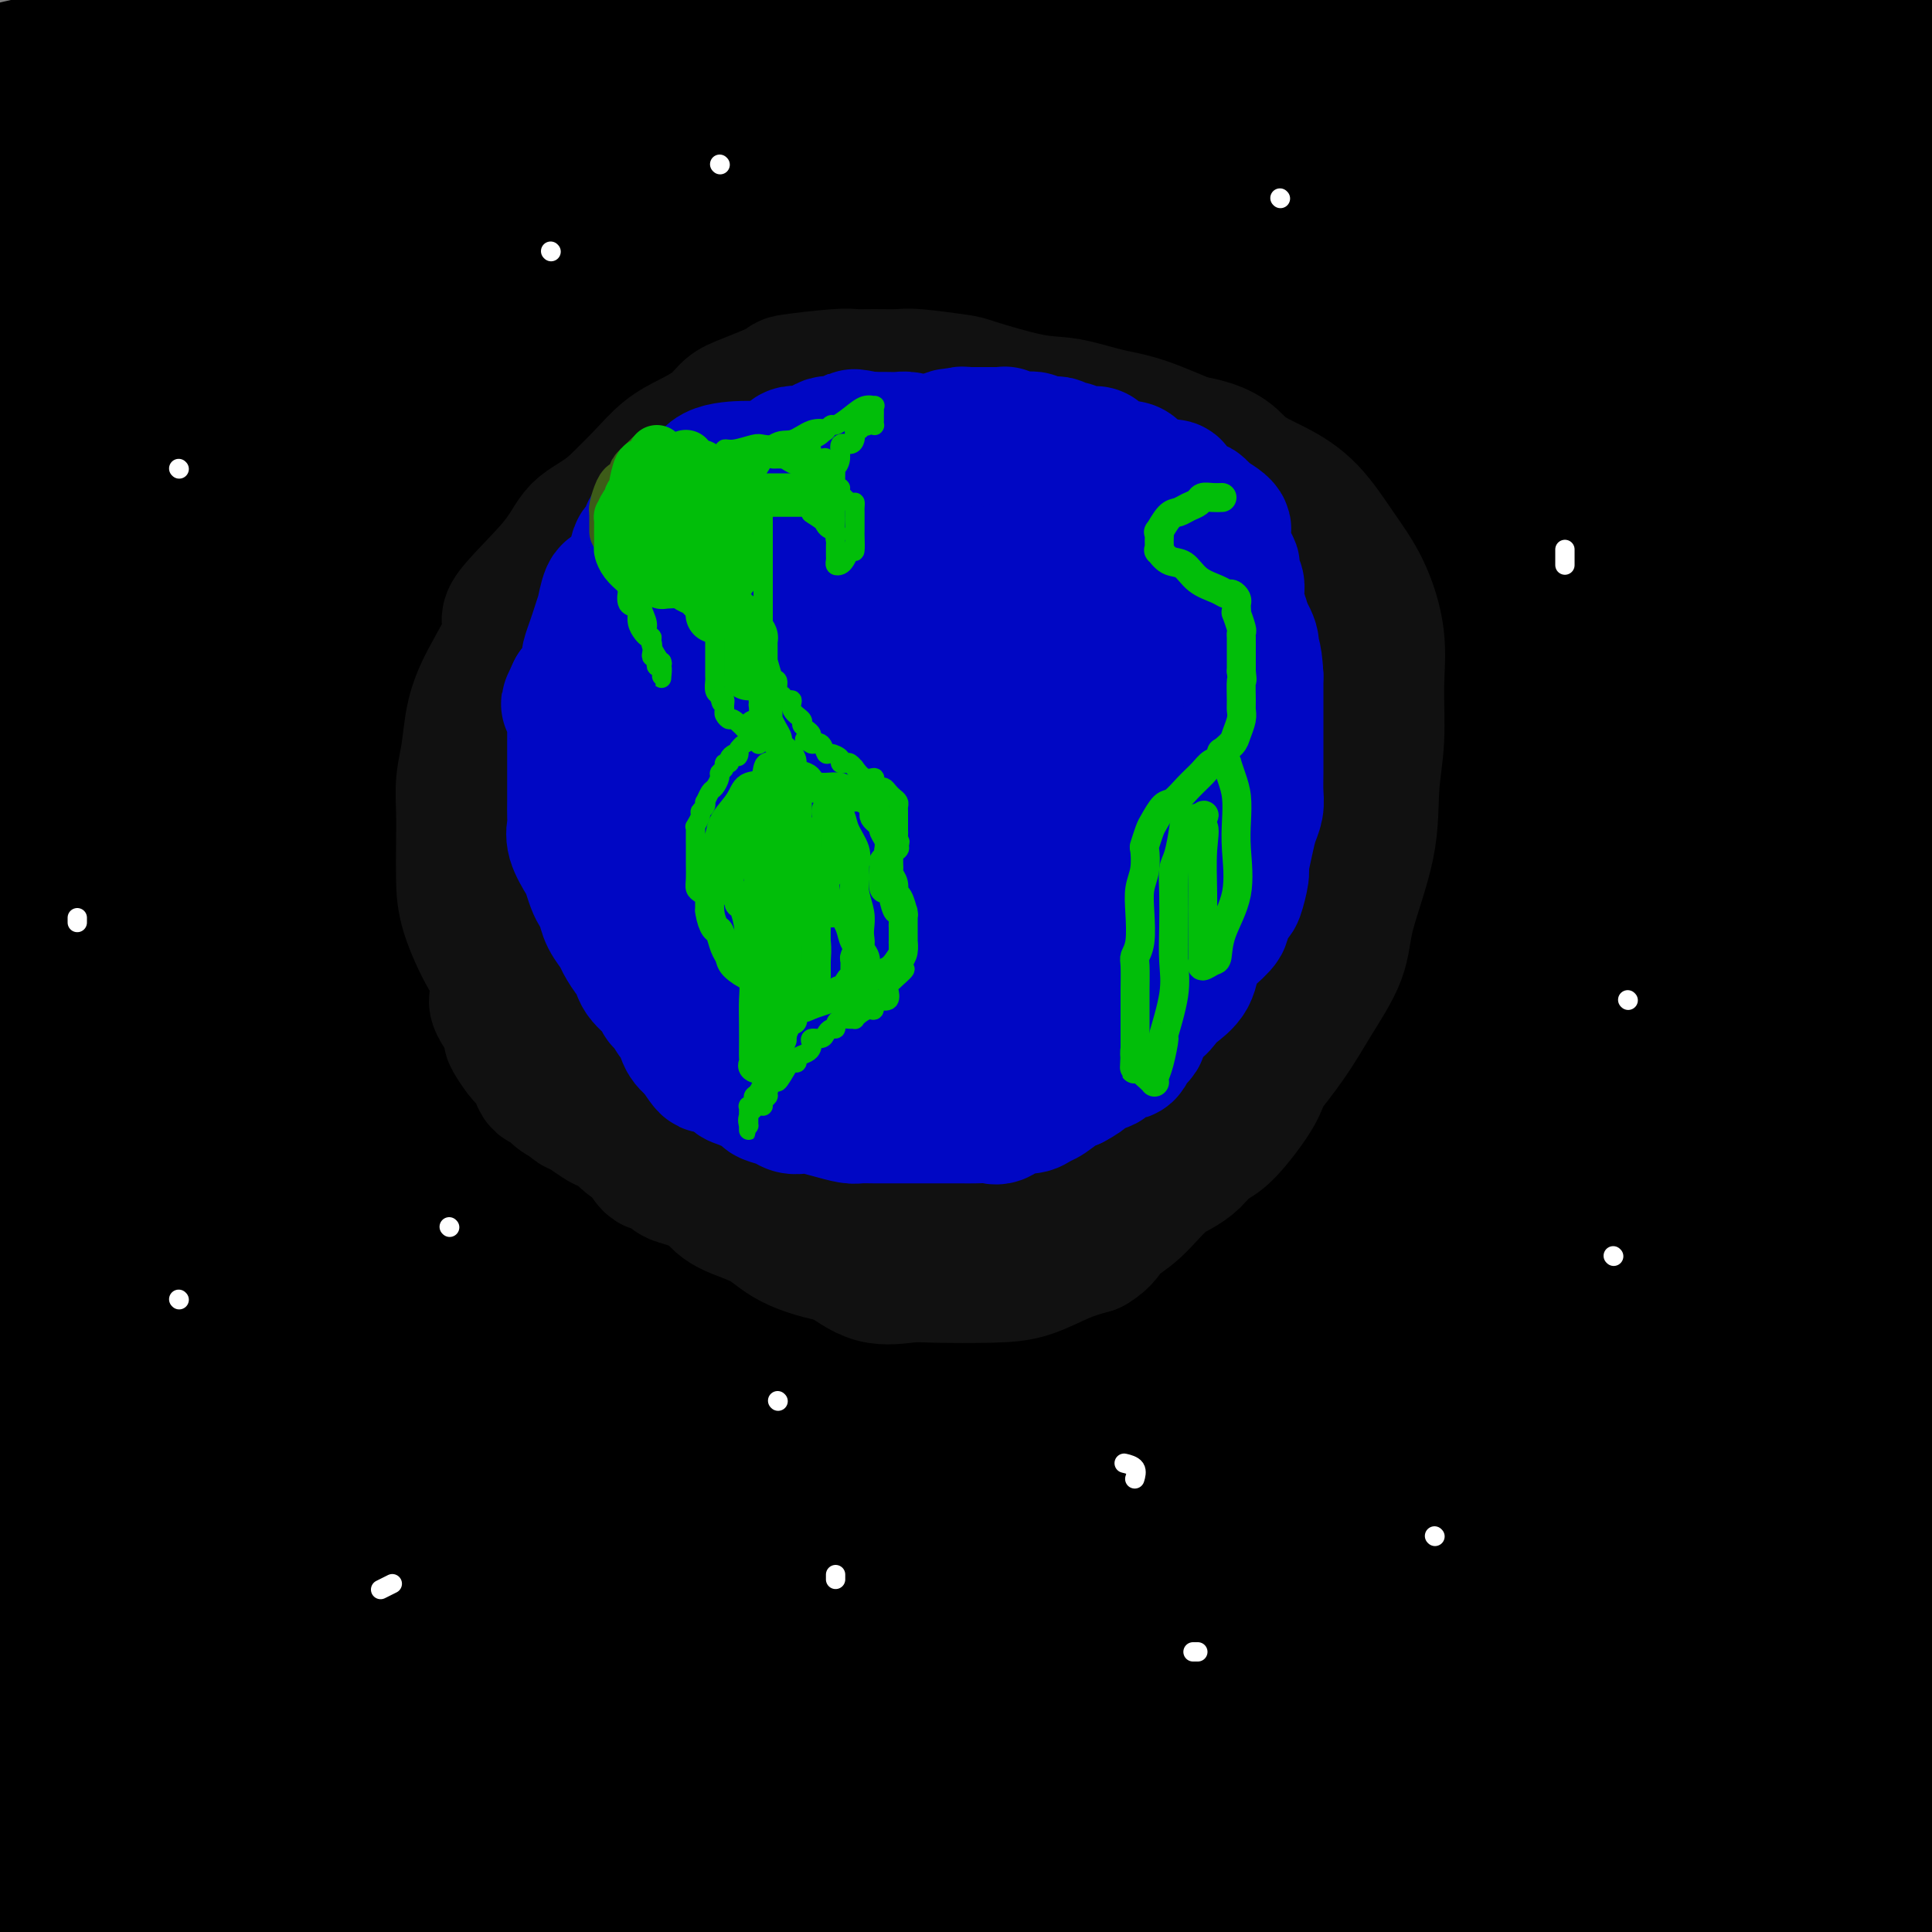 <svg viewBox='0 0 400 400' version='1.1' xmlns='http://www.w3.org/2000/svg' xmlns:xlink='http://www.w3.org/1999/xlink'><rect x="0" y="0" width="400" height="400" fill="#808080" stroke="none"/><g fill='none' stroke='#000000' stroke-width='28' stroke-linecap='round' stroke-linejoin='round'><path d='M72,27c-0.140,-0.341 -0.279,-0.682 -2,-1c-1.721,-0.318 -5.022,-0.613 -9,0c-3.978,0.613 -8.633,2.133 -14,3c-5.367,0.867 -11.445,1.079 -17,2c-5.555,0.921 -10.587,2.549 -16,5c-5.413,2.451 -11.206,5.726 -17,9'/><path d='M-1,34c-2.095,1.494 -4.190,2.988 0,0c4.190,-2.988 14.667,-10.458 25,-17c10.333,-6.542 20.524,-12.155 30,-17c9.476,-4.845 18.238,-8.923 27,-13'/><path d='M40,6c1.978,-0.422 3.956,-0.844 0,0c-3.956,0.844 -13.844,2.956 -23,5c-9.156,2.044 -17.578,4.022 -26,6'/><path d='M1,16c-2.796,0.558 -5.592,1.116 0,0c5.592,-1.116 19.571,-3.907 33,-6c13.429,-2.093 26.307,-3.489 41,-4c14.693,-0.511 31.201,-0.137 50,0c18.799,0.137 39.888,0.037 61,0c21.112,-0.037 42.246,-0.010 63,0c20.754,0.010 41.126,0.003 61,0c19.874,-0.003 39.250,-0.001 54,0c14.750,0.001 24.875,0.000 35,0'/><path d='M377,16c3.635,-0.785 7.269,-1.570 0,0c-7.269,1.570 -25.442,5.493 -44,9c-18.558,3.507 -37.503,6.596 -58,10c-20.497,3.404 -42.548,7.122 -65,10c-22.452,2.878 -45.307,4.916 -66,6c-20.693,1.084 -39.225,1.215 -58,1c-18.775,-0.215 -37.793,-0.776 -56,0c-18.207,0.776 -35.604,2.888 -53,5'/><path d='M17,45c-4.096,0.814 -8.191,1.627 0,0c8.191,-1.627 28.670,-5.696 49,-10c20.330,-4.304 40.511,-8.844 62,-13c21.489,-4.156 44.285,-7.926 65,-11c20.715,-3.074 39.347,-5.450 57,-8c17.653,-2.550 34.326,-5.275 51,-8'/><path d='M310,5c4.741,-0.771 9.483,-1.543 0,0c-9.483,1.543 -33.190,5.400 -54,9c-20.810,3.600 -38.722,6.944 -69,9c-30.278,2.056 -72.921,2.823 -102,3c-29.079,0.177 -44.594,-0.235 -58,0c-13.406,0.235 -24.703,1.118 -36,2'/><path d='M4,22c-4.336,0.588 -8.672,1.177 0,0c8.672,-1.177 30.353,-4.119 48,-6c17.647,-1.881 31.259,-2.700 63,-3c31.741,-0.300 81.611,-0.080 106,0c24.389,0.080 23.297,0.022 37,0c13.703,-0.022 42.201,-0.006 71,0c28.799,0.006 57.900,0.003 87,0'/><path d='M361,27c4.927,0.005 9.854,0.009 0,0c-9.854,-0.009 -34.488,-0.033 -76,0c-41.512,0.033 -99.900,0.122 -125,0c-25.100,-0.122 -16.912,-0.456 -40,0c-23.088,0.456 -77.454,1.702 -107,3c-29.546,1.298 -34.273,2.649 -39,4'/><path d='M40,32c-4.661,0.453 -9.323,0.906 0,0c9.323,-0.906 32.629,-3.171 53,-4c20.371,-0.829 37.807,-0.222 60,0c22.193,0.222 49.145,0.060 71,0c21.855,-0.060 38.615,-0.016 66,0c27.385,0.016 65.396,0.005 89,0c23.604,-0.005 32.802,-0.002 42,0'/><path d='M359,48c6.456,-0.566 12.912,-1.133 0,0c-12.912,1.133 -45.193,3.965 -74,5c-28.807,1.035 -54.142,0.272 -77,0c-22.858,-0.272 -43.240,-0.052 -73,0c-29.760,0.052 -68.897,-0.063 -91,0c-22.103,0.063 -27.172,0.304 -32,1c-4.828,0.696 -9.414,1.848 -14,3'/><path d='M13,61c-2.683,-0.055 -5.366,-0.109 0,0c5.366,0.109 18.782,0.383 33,0c14.218,-0.383 29.238,-1.423 46,-3c16.762,-1.577 35.267,-3.690 53,-7c17.733,-3.310 34.694,-7.815 63,-12c28.306,-4.185 67.958,-8.050 93,-10c25.042,-1.950 35.473,-1.987 49,-2c13.527,-0.013 30.151,-0.004 43,0c12.849,0.004 21.925,0.002 31,0'/><path d='M351,58c6.367,-0.340 12.734,-0.679 0,0c-12.734,0.679 -44.568,2.378 -76,3c-31.432,0.622 -62.463,0.167 -94,0c-31.537,-0.167 -63.582,-0.048 -97,0c-33.418,0.048 -68.209,0.024 -103,0'/><path d='M24,65c-5.875,0.311 -11.750,0.621 0,0c11.750,-0.621 41.124,-2.174 63,-4c21.876,-1.826 36.254,-3.926 64,-9c27.746,-5.074 68.860,-13.123 97,-17c28.140,-3.877 43.307,-3.582 62,-4c18.693,-0.418 40.912,-1.548 60,-2c19.088,-0.452 35.044,-0.226 51,0'/><path d='M389,61c4.224,-0.619 8.448,-1.238 0,0c-8.448,1.238 -29.568,4.332 -66,6c-36.432,1.668 -88.178,1.911 -126,2c-37.822,0.089 -61.721,0.024 -87,0c-25.279,-0.024 -51.937,-0.007 -73,0c-21.063,0.007 -36.532,0.003 -52,0'/><path d='M11,74c-4.663,0.000 -9.326,0.000 0,0c9.326,0.000 32.643,0.000 57,0c24.357,0.000 49.756,0.000 73,0c23.244,0.000 44.335,0.000 79,0c34.665,0.000 82.904,0.000 115,0c32.096,0.000 48.048,0.000 64,0'/><path d='M398,91c10.044,-1.132 20.087,-2.264 0,0c-20.087,2.264 -70.305,7.924 -105,10c-34.695,2.076 -53.866,0.567 -77,0c-23.134,-0.567 -50.232,-0.193 -75,0c-24.768,0.193 -47.207,0.206 -69,0c-21.793,-0.206 -42.941,-0.630 -58,0c-15.059,0.630 -24.030,2.315 -33,4'/><path d='M47,110c-5.533,0.000 -11.066,0.000 0,0c11.066,0.000 38.731,0.000 64,0c25.269,-0.000 48.141,0.000 69,0c20.859,-0.000 39.704,0.000 70,0c30.296,-0.000 72.041,0.000 96,0c23.959,0.000 30.131,0.000 37,0c6.869,0.000 14.434,0.000 22,0'/><path d='M396,117c2.274,-0.355 4.548,-0.711 0,0c-4.548,0.711 -15.917,2.487 -32,6c-16.083,3.513 -36.881,8.762 -58,12c-21.119,3.238 -42.558,4.466 -85,5c-42.442,0.534 -105.888,0.375 -135,0c-29.112,-0.375 -23.889,-0.964 -40,0c-16.111,0.964 -53.555,3.482 -91,6'/><path d='M7,145c-4.331,-0.000 -8.662,-0.000 0,0c8.662,0.000 30.318,0.000 53,0c22.682,-0.000 46.392,-0.001 71,0c24.608,0.001 50.116,0.003 75,0c24.884,-0.003 49.146,-0.011 69,0c19.854,0.011 35.300,0.042 50,0c14.700,-0.042 28.654,-0.157 35,0c6.346,0.157 5.083,0.587 5,1c-0.083,0.413 1.013,0.810 -1,2c-2.013,1.190 -7.135,3.174 -13,5c-5.865,1.826 -12.474,3.494 -23,6c-10.526,2.506 -24.969,5.849 -42,8c-17.031,2.151 -36.649,3.110 -60,4c-23.351,0.890 -50.434,1.713 -78,2c-27.566,0.287 -55.614,0.039 -81,2c-25.386,1.961 -48.110,6.132 -66,9c-17.890,2.868 -30.945,4.434 -44,6'/><path d='M29,201c-6.197,-0.000 -12.394,-0.000 0,0c12.394,0.000 43.378,0.001 73,0c29.622,-0.001 57.883,-0.003 84,0c26.117,0.003 50.092,0.011 71,0c20.908,-0.011 38.750,-0.040 53,0c14.250,0.040 24.908,0.148 32,1c7.092,0.852 10.619,2.447 13,3c2.381,0.553 3.618,0.064 2,1c-1.618,0.936 -6.090,3.298 -11,5c-4.910,1.702 -10.259,2.743 -20,5c-9.741,2.257 -23.872,5.729 -41,9c-17.128,3.271 -37.251,6.341 -59,8c-21.749,1.659 -45.125,1.908 -72,2c-26.875,0.092 -57.250,0.026 -84,0c-26.750,-0.026 -49.875,-0.013 -73,0'/><path d='M21,247c-9.943,-0.001 -19.886,-0.002 0,0c19.886,0.002 69.602,0.006 107,0c37.398,-0.006 62.478,-0.022 89,0c26.522,0.022 54.487,0.083 81,0c26.513,-0.083 51.575,-0.309 70,0c18.425,0.309 30.212,1.155 42,2'/><path d='M364,273c4.760,-1.593 9.520,-3.186 0,0c-9.520,3.186 -33.319,11.152 -71,16c-37.681,4.848 -89.242,6.577 -125,9c-35.758,2.423 -55.712,5.538 -73,8c-17.288,2.462 -31.912,4.271 -40,6c-8.088,1.729 -9.642,3.377 -11,4c-1.358,0.623 -2.521,0.220 -1,1c1.521,0.780 5.725,2.742 19,4c13.275,1.258 35.620,1.810 59,2c23.380,0.190 47.795,0.018 75,0c27.205,-0.018 57.199,0.119 83,0c25.801,-0.119 47.408,-0.494 67,0c19.592,0.494 37.169,1.855 48,3c10.831,1.145 14.915,2.072 19,3'/><path d='M386,341c4.448,-1.072 8.897,-2.144 0,0c-8.897,2.144 -31.138,7.503 -55,10c-23.862,2.497 -49.344,2.133 -78,2c-28.656,-0.133 -60.484,-0.036 -94,0c-33.516,0.036 -68.719,0.010 -96,0c-27.281,-0.010 -46.641,-0.005 -66,0'/><path d='M35,355c-3.954,0.000 -7.908,0.000 0,0c7.908,0.000 27.679,0.000 60,0c32.321,0.000 77.194,0.000 109,0c31.806,0.000 50.546,0.000 72,0c21.454,0.000 45.622,0.000 65,0c19.378,0.000 33.965,0.000 44,0c10.035,0.000 15.517,0.000 21,0'/><path d='M394,361c1.879,-0.362 3.759,-0.724 0,0c-3.759,0.724 -13.155,2.534 -21,4c-7.845,1.466 -14.137,2.588 -30,3c-15.863,0.412 -41.296,0.114 -62,0c-20.704,-0.114 -36.680,-0.044 -55,0c-18.320,0.044 -38.985,0.063 -56,0c-17.015,-0.063 -30.380,-0.208 -45,0c-14.620,0.208 -30.497,0.770 -41,1c-10.503,0.230 -15.633,0.129 -21,0c-5.367,-0.129 -10.969,-0.287 -14,0c-3.031,0.287 -3.489,1.019 -4,1c-0.511,-0.019 -1.075,-0.788 -1,0c0.075,0.788 0.790,3.133 2,4c1.210,0.867 2.916,0.256 4,0c1.084,-0.256 1.548,-0.156 2,0c0.452,0.156 0.893,0.369 1,1c0.107,0.631 -0.121,1.680 0,3c0.121,1.320 0.589,2.910 0,5c-0.589,2.090 -2.236,4.678 -3,6c-0.764,1.322 -0.647,1.378 -3,3c-2.353,1.622 -7.177,4.811 -12,8'/><path d='M12,399c0.756,0.311 1.511,0.622 0,0c-1.511,-0.622 -5.289,-2.178 -8,-5c-2.711,-2.822 -4.356,-6.911 -6,-11'/><path d='M4,155c-0.856,-3.795 -1.711,-7.591 0,0c1.711,7.591 5.989,26.567 9,41c3.011,14.433 4.754,24.321 7,37c2.246,12.679 4.994,28.147 6,35c1.006,6.853 0.270,5.090 0,9c-0.270,3.910 -0.072,13.494 0,19c0.072,5.506 0.019,6.936 0,9c-0.019,2.064 -0.005,4.764 0,7c0.005,2.236 0.001,4.008 0,5c-0.001,0.992 0.002,1.202 0,0c-0.002,-1.202 -0.008,-3.818 0,-8c0.008,-4.182 0.032,-9.929 0,-19c-0.032,-9.071 -0.120,-21.465 0,-34c0.120,-12.535 0.446,-25.210 0,-42c-0.446,-16.790 -1.665,-37.693 -2,-56c-0.335,-18.307 0.213,-34.017 -1,-51c-1.213,-16.983 -4.186,-35.238 -6,-45c-1.814,-9.762 -2.468,-11.031 -3,-12c-0.532,-0.969 -0.941,-1.640 -1,-2c-0.059,-0.360 0.233,-0.410 0,0c-0.233,0.410 -0.990,1.282 -2,6c-1.010,4.718 -2.271,13.284 -4,25c-1.729,11.716 -3.924,26.583 -5,42c-1.076,15.417 -1.031,31.384 -1,49c0.031,17.616 0.050,36.880 0,54c-0.050,17.120 -0.168,32.096 0,46c0.168,13.904 0.622,26.737 3,42c2.378,15.263 6.679,32.955 9,43c2.321,10.045 2.663,12.441 3,15c0.337,2.559 0.668,5.279 1,8'/><path d='M17,378c2.023,10.368 0.582,3.289 0,1c-0.582,-2.289 -0.303,0.212 0,1c0.303,0.788 0.631,-0.138 1,-2c0.369,-1.862 0.778,-4.661 2,-10c1.222,-5.339 3.256,-13.219 4,-22c0.744,-8.781 0.197,-18.463 0,-32c-0.197,-13.537 -0.043,-30.930 0,-49c0.043,-18.070 -0.027,-36.819 0,-62c0.027,-25.181 0.149,-56.795 0,-77c-0.149,-20.205 -0.568,-29.001 0,-38c0.568,-8.999 2.122,-18.201 3,-23c0.878,-4.799 1.078,-5.193 1,-6c-0.078,-0.807 -0.435,-2.025 0,-1c0.435,1.025 1.661,4.293 2,6c0.339,1.707 -0.210,1.855 0,10c0.210,8.145 1.180,24.289 0,43c-1.180,18.711 -4.510,39.989 -6,63c-1.490,23.011 -1.142,47.756 -1,71c0.142,23.244 0.077,44.989 0,66c-0.077,21.011 -0.165,41.289 1,58c1.165,16.711 3.582,29.856 6,43'/><path d='M48,395c-0.031,3.221 -0.062,6.442 0,0c0.062,-6.442 0.216,-22.549 1,-39c0.784,-16.451 2.199,-33.248 4,-53c1.801,-19.752 3.989,-42.458 7,-62c3.011,-19.542 6.845,-35.920 10,-50c3.155,-14.080 5.629,-25.863 7,-35c1.371,-9.137 1.638,-15.629 2,-20c0.362,-4.371 0.821,-6.621 1,-8c0.179,-1.379 0.080,-1.888 0,-2c-0.080,-0.112 -0.140,0.174 0,1c0.140,0.826 0.479,2.194 0,7c-0.479,4.806 -1.775,13.051 -5,29c-3.225,15.949 -8.378,39.602 -13,64c-4.622,24.398 -8.713,49.540 -11,72c-2.287,22.460 -2.770,42.239 -3,57c-0.230,14.761 -0.209,24.503 -1,32c-0.791,7.497 -2.396,12.748 -4,18'/><path d='M42,378c0.354,3.493 0.708,6.987 0,0c-0.708,-6.987 -2.477,-24.454 -5,-40c-2.523,-15.546 -5.800,-29.169 -8,-45c-2.200,-15.831 -3.321,-33.868 -4,-51c-0.679,-17.132 -0.914,-33.359 -1,-50c-0.086,-16.641 -0.023,-33.697 0,-47c0.023,-13.303 0.005,-22.852 0,-31c-0.005,-8.148 0.004,-14.895 0,-19c-0.004,-4.105 -0.022,-5.568 0,-7c0.022,-1.432 0.085,-2.832 0,-3c-0.085,-0.168 -0.318,0.897 -1,5c-0.682,4.103 -1.812,11.244 -4,23c-2.188,11.756 -5.435,28.127 -9,46c-3.565,17.873 -7.447,37.250 -11,56c-3.553,18.750 -6.776,36.875 -10,55'/><path d='M14,366c-0.475,3.979 -0.951,7.959 0,0c0.951,-7.959 3.328,-27.856 6,-44c2.672,-16.144 5.639,-28.536 9,-41c3.361,-12.464 7.116,-25.000 10,-34c2.884,-9.000 4.897,-14.466 8,-19c3.103,-4.534 7.297,-8.137 10,-11c2.703,-2.863 3.916,-4.984 9,-5c5.084,-0.016 14.039,2.075 18,3c3.961,0.925 2.929,0.685 6,4c3.071,3.315 10.244,10.187 15,16c4.756,5.813 7.096,10.568 10,16c2.904,5.432 6.371,11.539 10,17c3.629,5.461 7.421,10.274 10,15c2.579,4.726 3.945,9.363 5,14c1.055,4.637 1.801,9.272 1,14c-0.801,4.728 -3.147,9.548 -6,14c-2.853,4.452 -6.213,8.536 -12,13c-5.787,4.464 -14.002,9.308 -21,13c-6.998,3.692 -12.781,6.234 -18,9c-5.219,2.766 -9.874,5.758 -14,8c-4.126,2.242 -7.722,3.735 -10,6c-2.278,2.265 -3.240,5.300 -4,7c-0.760,1.700 -1.320,2.063 -1,3c0.320,0.937 1.520,2.447 5,3c3.480,0.553 9.239,0.148 15,0c5.761,-0.148 11.523,-0.041 17,0c5.477,0.041 10.670,0.014 16,0c5.330,-0.014 10.798,-0.015 16,0c5.202,0.015 10.136,0.045 16,0c5.864,-0.045 12.656,-0.166 21,0c8.344,0.166 18.241,0.619 28,1c9.759,0.381 19.379,0.691 29,1'/><path d='M218,389c30.156,0.309 26.545,0.083 31,0c4.455,-0.083 16.976,-0.022 26,0c9.024,0.022 14.551,0.004 23,0c8.449,-0.004 19.819,0.007 26,0c6.181,-0.007 7.174,-0.031 8,0c0.826,0.031 1.485,0.116 2,0c0.515,-0.116 0.885,-0.432 1,0c0.115,0.432 -0.026,1.613 0,2c0.026,0.387 0.220,-0.021 -1,0c-1.220,0.021 -3.853,0.469 -6,1c-2.147,0.531 -3.809,1.143 -7,2c-3.191,0.857 -7.912,1.959 -15,3c-7.088,1.041 -16.544,2.020 -26,3'/><path d='M264,396c-6.964,1.268 -13.929,2.536 0,0c13.929,-2.536 48.750,-8.875 70,-13c21.250,-4.125 28.929,-6.036 39,-8c10.071,-1.964 22.536,-3.982 35,-6'/><path d='M392,387c0.436,-0.170 0.872,-0.339 0,0c-0.872,0.339 -3.051,1.187 -4,2c-0.949,0.813 -0.669,1.591 0,2c0.669,0.409 1.727,0.449 2,1c0.273,0.551 -0.238,1.612 0,2c0.238,0.388 1.227,0.104 2,0c0.773,-0.104 1.331,-0.028 2,0c0.669,0.028 1.448,0.007 2,0c0.552,-0.007 0.877,-0.002 1,0c0.123,0.002 0.043,0.001 -1,0c-1.043,-0.001 -3.050,-0.000 -6,0c-2.950,0.000 -6.842,0.000 -11,0c-4.158,-0.000 -8.583,-0.000 -13,0c-4.417,0.000 -8.827,0.000 -12,0c-3.173,-0.000 -5.110,-0.000 -6,0c-0.890,0.000 -0.734,0.000 -1,0c-0.266,-0.000 -0.954,-0.000 -1,0c-0.046,0.000 0.551,0.000 0,0c-0.551,-0.000 -2.251,-0.000 -3,0c-0.749,0.000 -0.547,0.000 -2,0c-1.453,-0.000 -4.563,-0.000 -8,0c-3.437,0.000 -7.202,0.000 -12,0c-4.798,-0.000 -10.628,-0.000 -17,0c-6.372,0.000 -13.287,0.000 -20,0c-6.713,-0.000 -13.224,-0.000 -20,0c-6.776,0.000 -13.816,0.000 -20,0c-6.184,-0.000 -11.511,-0.000 -17,0c-5.489,0.000 -11.140,0.000 -14,0c-2.860,-0.000 -2.930,0.000 -3,0'/><path d='M210,394c-29.253,-0.001 -9.385,-0.004 -2,0c7.385,0.004 2.287,0.015 0,0c-2.287,-0.015 -1.762,-0.056 1,0c2.762,0.056 7.760,0.208 15,0c7.240,-0.208 16.723,-0.775 27,-2c10.277,-1.225 21.349,-3.109 33,-5c11.651,-1.891 23.882,-3.788 35,-6c11.118,-2.212 21.125,-4.737 30,-6c8.875,-1.263 16.620,-1.263 24,-2c7.380,-0.737 14.394,-2.211 20,-3c5.606,-0.789 9.803,-0.895 14,-1'/><path d='M390,383c2.126,-0.363 4.253,-0.726 0,0c-4.253,0.726 -14.885,2.542 -22,4c-7.115,1.458 -10.714,2.558 -13,3c-2.286,0.442 -3.258,0.225 -4,0c-0.742,-0.225 -1.254,-0.456 -1,-1c0.254,-0.544 1.272,-1.399 4,-5c2.728,-3.601 7.164,-9.948 10,-15c2.836,-5.052 4.073,-8.807 6,-13c1.927,-4.193 4.545,-8.822 7,-14c2.455,-5.178 4.746,-10.904 7,-17c2.254,-6.096 4.470,-12.562 6,-19c1.530,-6.438 2.373,-12.849 4,-20c1.627,-7.151 4.036,-15.043 5,-22c0.964,-6.957 0.482,-12.978 0,-19'/><path d='M399,211c0.044,1.191 0.088,2.382 0,0c-0.088,-2.382 -0.307,-8.337 -1,-12c-0.693,-3.663 -1.860,-5.036 -3,-10c-1.140,-4.964 -2.253,-13.521 -3,-19c-0.747,-5.479 -1.128,-7.881 -2,-11c-0.872,-3.119 -2.235,-6.956 -3,-10c-0.765,-3.044 -0.930,-5.294 -1,-8c-0.070,-2.706 -0.043,-5.867 0,-9c0.043,-3.133 0.103,-6.239 0,-10c-0.103,-3.761 -0.367,-8.178 -1,-12c-0.633,-3.822 -1.634,-7.048 -2,-9c-0.366,-1.952 -0.098,-2.629 0,-3c0.098,-0.371 0.026,-0.435 0,-1c-0.026,-0.565 -0.007,-1.632 0,-3c0.007,-1.368 0.003,-3.037 0,-4c-0.003,-0.963 -0.005,-1.219 0,-2c0.005,-0.781 0.016,-2.086 0,-3c-0.016,-0.914 -0.060,-1.438 0,-2c0.060,-0.562 0.222,-1.162 0,-2c-0.222,-0.838 -0.830,-1.915 -1,-3c-0.170,-1.085 0.098,-2.177 0,-3c-0.098,-0.823 -0.562,-1.376 -1,-2c-0.438,-0.624 -0.849,-1.317 -1,-2c-0.151,-0.683 -0.040,-1.354 0,-3c0.040,-1.646 0.011,-4.266 0,-6c-0.011,-1.734 -0.003,-2.582 0,-4c0.003,-1.418 0.001,-3.405 0,-4c-0.001,-0.595 -0.000,0.203 0,1'/><path d='M380,55c-0.928,-12.765 -0.249,-1.676 0,6c0.249,7.676 0.067,11.940 0,17c-0.067,5.060 -0.019,10.915 0,19c0.019,8.085 0.008,18.400 0,27c-0.008,8.600 -0.012,15.485 0,30c0.012,14.515 0.040,36.658 0,48c-0.040,11.342 -0.147,11.882 0,18c0.147,6.118 0.548,17.814 0,30c-0.548,12.186 -2.046,24.863 -3,33c-0.954,8.137 -1.366,11.736 -2,16c-0.634,4.264 -1.490,9.195 -2,13c-0.510,3.805 -0.672,6.485 -1,8c-0.328,1.515 -0.820,1.864 -1,3c-0.180,1.136 -0.048,3.060 0,3c0.048,-0.060 0.013,-2.104 0,-3c-0.013,-0.896 -0.004,-0.643 0,-3c0.004,-2.357 0.002,-7.322 0,-11c-0.002,-3.678 -0.003,-6.068 0,-14c0.003,-7.932 0.010,-21.407 0,-31c-0.010,-9.593 -0.037,-15.304 0,-22c0.037,-6.696 0.140,-14.378 0,-23c-0.140,-8.622 -0.521,-18.184 0,-29c0.521,-10.816 1.946,-22.887 4,-35c2.054,-12.113 4.739,-24.269 7,-36c2.261,-11.731 4.097,-23.036 6,-32c1.903,-8.964 3.871,-15.588 5,-22c1.129,-6.412 1.419,-12.611 2,-17c0.581,-4.389 1.452,-6.968 2,-9c0.548,-2.032 0.774,-3.516 1,-5'/><path d='M398,34c4.177,-24.953 1.119,-9.334 0,-4c-1.119,5.334 -0.300,0.384 0,-2c0.300,-2.384 0.081,-2.201 0,-2c-0.081,0.201 -0.023,0.421 0,-1c0.023,-1.421 0.013,-4.484 0,-6c-0.013,-1.516 -0.027,-1.486 0,-2c0.027,-0.514 0.094,-1.573 0,-2c-0.094,-0.427 -0.351,-0.223 -1,1c-0.649,1.223 -1.690,3.463 -2,5c-0.310,1.537 0.112,2.370 0,6c-0.112,3.630 -0.758,10.058 -1,17c-0.242,6.942 -0.079,14.400 0,21c0.079,6.600 0.074,12.344 0,23c-0.074,10.656 -0.216,26.225 0,37c0.216,10.775 0.790,16.755 1,23c0.210,6.245 0.056,12.756 0,19c-0.056,6.244 -0.015,12.222 0,18c0.015,5.778 0.004,11.356 0,17c-0.004,5.644 0.000,11.354 0,17c-0.000,5.646 -0.004,11.228 0,16c0.004,4.772 0.015,8.733 0,13c-0.015,4.267 -0.058,8.841 0,12c0.058,3.159 0.217,4.902 0,7c-0.217,2.098 -0.808,4.550 -1,6c-0.192,1.450 0.017,1.896 0,2c-0.017,0.104 -0.258,-0.135 -1,-1c-0.742,-0.865 -1.983,-2.356 -3,-4c-1.017,-1.644 -1.809,-3.441 -3,-6c-1.191,-2.559 -2.782,-5.881 -4,-10c-1.218,-4.119 -2.062,-9.034 -3,-15c-0.938,-5.966 -1.969,-12.983 -3,-20'/><path d='M377,219c-1.143,-8.980 -1.000,-13.931 -1,-20c0.000,-6.069 -0.142,-13.255 0,-21c0.142,-7.745 0.568,-16.049 0,-24c-0.568,-7.951 -2.128,-15.548 -3,-22c-0.872,-6.452 -1.054,-11.758 -1,-14c0.054,-2.242 0.343,-1.419 0,-1c-0.343,0.419 -1.320,0.435 -2,3c-0.680,2.565 -1.064,7.679 -2,14c-0.936,6.321 -2.424,13.850 -3,23c-0.576,9.150 -0.241,19.922 0,32c0.241,12.078 0.387,25.461 -1,40c-1.387,14.539 -4.309,30.235 -7,44c-2.691,13.765 -5.152,25.599 -7,35c-1.848,9.401 -3.084,16.368 -4,22c-0.916,5.632 -1.514,9.929 -2,12c-0.486,2.071 -0.860,1.915 -1,2c-0.140,0.085 -0.045,0.409 0,1c0.045,0.591 0.040,1.448 0,-3c-0.040,-4.448 -0.116,-14.200 0,-23c0.116,-8.800 0.423,-16.649 0,-26c-0.423,-9.351 -1.578,-20.204 -2,-33c-0.422,-12.796 -0.113,-27.533 0,-40c0.113,-12.467 0.029,-22.663 0,-31c-0.029,-8.337 -0.002,-14.815 0,-19c0.002,-4.185 -0.022,-6.076 0,-7c0.022,-0.924 0.091,-0.882 0,0c-0.091,0.882 -0.342,2.604 0,4c0.342,1.396 1.277,2.467 0,9c-1.277,6.533 -4.767,18.528 -8,35c-3.233,16.472 -6.209,37.421 -8,56c-1.791,18.579 -2.395,34.790 -3,51'/><path d='M322,318c-0.463,17.912 -0.121,37.191 0,47c0.121,9.809 0.019,10.147 0,11c-0.019,0.853 0.043,2.222 0,2c-0.043,-0.222 -0.190,-2.036 0,-7c0.190,-4.964 0.719,-13.079 2,-25c1.281,-11.921 3.314,-27.648 4,-42c0.686,-14.352 0.026,-27.327 0,-42c-0.026,-14.673 0.584,-31.043 0,-48c-0.584,-16.957 -2.361,-34.501 -3,-46c-0.639,-11.499 -0.139,-16.952 0,-20c0.139,-3.048 -0.081,-3.690 0,-5c0.081,-1.310 0.464,-3.289 0,-1c-0.464,2.289 -1.775,8.845 -4,20c-2.225,11.155 -5.364,26.910 -9,45c-3.636,18.090 -7.770,38.516 -11,58c-3.230,19.484 -5.557,38.025 -7,53c-1.443,14.975 -2.001,26.383 -3,34c-0.999,7.617 -2.438,11.444 -3,13c-0.562,1.556 -0.248,0.841 0,1c0.248,0.159 0.430,1.193 0,-1c-0.430,-2.193 -1.470,-7.612 0,-17c1.470,-9.388 5.451,-22.745 8,-36c2.549,-13.255 3.667,-26.407 4,-49c0.333,-22.593 -0.119,-54.626 0,-74c0.119,-19.374 0.809,-26.087 1,-31c0.191,-4.913 -0.118,-8.026 0,-10c0.118,-1.974 0.664,-2.811 1,-3c0.336,-0.189 0.461,0.269 0,4c-0.461,3.731 -1.509,10.735 -4,23c-2.491,12.265 -6.426,29.790 -10,49c-3.574,19.210 -6.787,40.105 -10,61'/><path d='M278,282c-6.154,31.210 -9.538,40.733 -12,52c-2.462,11.267 -4.002,24.276 -5,31c-0.998,6.724 -1.453,7.164 -2,9c-0.547,1.836 -1.188,5.069 -1,1c0.188,-4.069 1.203,-15.441 4,-30c2.797,-14.559 7.377,-32.307 11,-54c3.623,-21.693 6.290,-47.332 8,-74c1.710,-26.668 2.464,-54.364 3,-78c0.536,-23.636 0.855,-43.213 1,-56c0.145,-12.787 0.118,-18.786 0,-22c-0.118,-3.214 -0.325,-3.644 0,-3c0.325,0.644 1.182,2.361 2,8c0.818,5.639 1.598,15.200 0,31c-1.598,15.800 -5.573,37.838 -11,62c-5.427,24.162 -12.305,50.446 -17,72c-4.695,21.554 -7.205,38.378 -11,55c-3.795,16.622 -8.873,33.043 -11,40c-2.127,6.957 -1.302,4.451 -1,3c0.302,-1.451 0.081,-1.848 0,-8c-0.081,-6.152 -0.022,-18.060 0,-35c0.022,-16.940 0.005,-38.911 0,-62c-0.005,-23.089 -0.000,-47.294 0,-71c0.000,-23.706 -0.004,-46.912 0,-62c0.004,-15.088 0.016,-22.058 0,-27c-0.016,-4.942 -0.062,-7.857 0,-9c0.062,-1.143 0.230,-0.513 1,2c0.770,2.513 2.140,6.911 2,16c-0.140,9.089 -1.790,22.869 -4,37c-2.210,14.131 -4.980,28.612 -10,56c-5.020,27.388 -12.292,67.682 -17,92c-4.708,24.318 -6.854,32.659 -9,41'/><path d='M199,299c-6.491,33.015 -4.717,21.051 -4,17c0.717,-4.051 0.379,-0.189 0,1c-0.379,1.189 -0.798,-0.293 0,-5c0.798,-4.707 2.812,-12.638 6,-26c3.188,-13.362 7.550,-32.153 12,-52c4.450,-19.847 8.987,-40.748 13,-62c4.013,-21.252 7.503,-42.854 11,-62c3.497,-19.146 7.000,-35.836 9,-46c2.000,-10.164 2.496,-13.801 3,-16c0.504,-2.199 1.014,-2.958 0,0c-1.014,2.958 -3.554,9.634 -8,21c-4.446,11.366 -10.799,27.423 -19,48c-8.201,20.577 -18.250,45.675 -28,68c-9.750,22.325 -19.200,41.878 -29,61c-9.800,19.122 -19.948,37.813 -28,52c-8.052,14.187 -14.006,23.869 -19,31c-4.994,7.131 -9.027,11.711 -15,13c-5.973,1.289 -13.887,-0.713 -19,-11c-5.113,-10.287 -7.426,-28.857 -9,-38c-1.574,-9.143 -2.411,-8.857 -4,-15c-1.589,-6.143 -3.931,-18.716 -5,-27c-1.069,-8.284 -0.864,-12.281 0,-17c0.864,-4.719 2.389,-10.161 4,-15c1.611,-4.839 3.309,-9.076 5,-13c1.691,-3.924 3.375,-7.535 4,-11c0.625,-3.465 0.189,-6.785 0,-10c-0.189,-3.215 -0.133,-6.326 0,-9c0.133,-2.674 0.344,-4.912 0,-7c-0.344,-2.088 -1.241,-4.025 -2,-5c-0.759,-0.975 -1.379,-0.987 -2,-1'/><path d='M75,163c-0.990,-1.672 -1.466,-2.851 -3,-4c-1.534,-1.149 -4.127,-2.269 -6,-3c-1.873,-0.731 -3.027,-1.074 -5,-2c-1.973,-0.926 -4.767,-2.436 -8,-4c-3.233,-1.564 -6.907,-3.182 -11,-5c-4.093,-1.818 -8.607,-3.836 -11,-5c-2.393,-1.164 -2.667,-1.476 -3,-2c-0.333,-0.524 -0.725,-1.262 1,-2c1.725,-0.738 5.567,-1.476 10,-2c4.433,-0.524 9.456,-0.834 14,-2c4.544,-1.166 8.609,-3.188 13,-4c4.391,-0.812 9.107,-0.413 13,-1c3.893,-0.587 6.962,-2.160 10,-3c3.038,-0.840 6.046,-0.948 10,-1c3.954,-0.052 8.854,-0.047 12,0c3.146,0.047 4.539,0.135 8,0c3.461,-0.135 8.990,-0.494 13,0c4.010,0.494 6.500,1.843 10,3c3.500,1.157 8.009,2.124 13,3c4.991,0.876 10.465,1.660 16,3c5.535,1.340 11.131,3.235 16,4c4.869,0.765 9.012,0.401 14,1c4.988,0.599 10.822,2.160 15,3c4.178,0.840 6.702,0.957 10,1c3.298,0.043 7.371,0.012 11,0c3.629,-0.012 6.815,-0.003 10,0c3.185,0.003 6.370,0.001 9,0c2.630,-0.001 4.705,-0.000 9,0c4.295,0.000 10.810,0.000 15,0c4.190,-0.000 6.054,-0.000 8,0c1.946,0.000 3.973,0.000 6,0'/><path d='M294,141c12.439,0.099 4.537,-0.152 1,0c-3.537,0.152 -2.709,0.709 -4,2c-1.291,1.291 -4.702,3.316 -9,6c-4.298,2.684 -9.484,6.028 -16,9c-6.516,2.972 -14.362,5.574 -21,7c-6.638,1.426 -12.069,1.677 -22,2c-9.931,0.323 -24.364,0.718 -37,0c-12.636,-0.718 -23.476,-2.551 -36,-5c-12.524,-2.449 -26.732,-5.515 -38,-8c-11.268,-2.485 -19.597,-4.387 -24,-6c-4.403,-1.613 -4.881,-2.935 -5,-4c-0.119,-1.065 0.122,-1.873 3,-3c2.878,-1.127 8.394,-2.573 15,-4c6.606,-1.427 14.301,-2.834 23,-4c8.699,-1.166 18.402,-2.092 29,-3c10.598,-0.908 22.090,-1.798 33,-3c10.910,-1.202 21.236,-2.715 31,-4c9.764,-1.285 18.965,-2.343 26,-3c7.035,-0.657 11.902,-0.915 19,-1c7.098,-0.085 16.426,0.003 23,0c6.574,-0.003 10.395,-0.098 13,0c2.605,0.098 3.994,0.389 5,1c1.006,0.611 1.629,1.544 2,2c0.371,0.456 0.490,0.437 0,1c-0.490,0.563 -1.590,1.709 -3,3c-1.410,1.291 -3.131,2.728 -5,4c-1.869,1.272 -3.888,2.381 -13,6c-9.112,3.619 -25.318,9.748 -40,14c-14.682,4.252 -27.841,6.626 -41,9'/><path d='M203,159c-13.838,2.298 -27.934,3.544 -44,4c-16.066,0.456 -34.101,0.122 -51,0c-16.899,-0.122 -32.661,-0.033 -45,0c-12.339,0.033 -21.256,0.009 -29,0c-7.744,-0.009 -14.316,-0.002 -20,0c-5.684,0.002 -10.481,0.001 -15,0c-4.519,-0.001 -8.759,-0.000 -13,0'/><path d='M8,176c-2.613,-0.000 -5.225,-0.001 0,0c5.225,0.001 18.288,0.003 29,0c10.712,-0.003 19.071,-0.011 27,0c7.929,0.011 15.426,0.041 24,0c8.574,-0.041 18.226,-0.151 27,0c8.774,0.151 16.670,0.564 26,0c9.330,-0.564 20.096,-2.107 30,-4c9.904,-1.893 18.948,-4.138 28,-6c9.052,-1.862 18.113,-3.343 27,-5c8.887,-1.657 17.598,-3.490 25,-5c7.402,-1.510 13.493,-2.695 18,-4c4.507,-1.305 7.431,-2.728 11,-4c3.569,-1.272 7.784,-2.393 10,-3c2.216,-0.607 2.433,-0.702 3,-1c0.567,-0.298 1.483,-0.801 2,-1c0.517,-0.199 0.634,-0.095 1,0c0.366,0.095 0.983,0.182 1,0c0.017,-0.182 -0.564,-0.632 -1,-1c-0.436,-0.368 -0.728,-0.655 -1,-1c-0.272,-0.345 -0.525,-0.749 -2,-1c-1.475,-0.251 -4.171,-0.351 -8,-1c-3.829,-0.649 -8.789,-1.848 -14,-3c-5.211,-1.152 -10.673,-2.257 -20,-4c-9.327,-1.743 -22.521,-4.124 -31,-6c-8.479,-1.876 -12.245,-3.248 -16,-4c-3.755,-0.752 -7.500,-0.883 -10,-1c-2.500,-0.117 -3.756,-0.219 -5,0c-1.244,0.219 -2.478,0.760 -3,1c-0.522,0.240 -0.333,0.180 -1,1c-0.667,0.820 -2.191,2.520 -4,4c-1.809,1.480 -3.905,2.740 -6,4'/><path d='M175,131c-2.959,2.209 -4.858,3.233 -8,5c-3.142,1.767 -7.529,4.279 -12,7c-4.471,2.721 -9.026,5.651 -14,8c-4.974,2.349 -10.365,4.116 -15,6c-4.635,1.884 -8.513,3.883 -13,6c-4.487,2.117 -9.581,4.351 -13,6c-3.419,1.649 -5.161,2.712 -7,4c-1.839,1.288 -3.775,2.802 -5,4c-1.225,1.198 -1.738,2.079 -2,3c-0.262,0.921 -0.271,1.881 2,3c2.271,1.119 6.823,2.397 9,4c2.177,1.603 1.979,3.533 18,4c16.021,0.467 48.262,-0.528 62,-1c13.738,-0.472 8.973,-0.420 14,-2c5.027,-1.580 19.844,-4.790 32,-7c12.156,-2.210 21.649,-3.419 29,-5c7.351,-1.581 12.560,-3.535 20,-5c7.440,-1.465 17.111,-2.439 22,-3c4.889,-0.561 4.994,-0.707 5,-1c0.006,-0.293 -0.089,-0.734 -1,0c-0.911,0.734 -2.640,2.642 -6,5c-3.360,2.358 -8.352,5.166 -13,8c-4.648,2.834 -8.952,5.694 -15,8c-6.048,2.306 -13.839,4.057 -20,6c-6.161,1.943 -10.693,4.077 -25,6c-14.307,1.923 -38.390,3.633 -56,5c-17.610,1.367 -28.746,2.391 -38,4c-9.254,1.609 -16.627,3.805 -24,6'/><path d='M101,215c-24.516,4.133 -14.307,3.966 -13,5c1.307,1.034 -6.289,3.268 -9,4c-2.711,0.732 -0.539,-0.039 0,0c0.539,0.039 -0.557,0.886 0,2c0.557,1.114 2.765,2.495 7,3c4.235,0.505 10.495,0.135 18,0c7.505,-0.135 16.255,-0.036 24,0c7.745,0.036 14.485,0.009 22,0c7.515,-0.009 15.806,0.002 23,0c7.194,-0.002 13.290,-0.015 19,0c5.710,0.015 11.035,0.058 18,0c6.965,-0.058 15.569,-0.218 20,0c4.431,0.218 4.687,0.812 5,1c0.313,0.188 0.681,-0.032 1,0c0.319,0.032 0.587,0.316 0,1c-0.587,0.684 -2.031,1.768 -6,3c-3.969,1.232 -10.463,2.612 -17,4c-6.537,1.388 -13.116,2.785 -24,5c-10.884,2.215 -26.074,5.248 -41,8c-14.926,2.752 -29.589,5.224 -44,9c-14.411,3.776 -28.570,8.855 -38,12c-9.430,3.145 -14.131,4.356 -19,6c-4.869,1.644 -9.907,3.723 -12,5c-2.093,1.277 -1.242,1.754 -1,2c0.242,0.246 -0.124,0.262 2,1c2.124,0.738 6.737,2.198 12,3c5.263,0.802 11.175,0.947 18,1c6.825,0.053 14.561,0.014 22,0c7.439,-0.014 14.580,-0.004 22,0c7.420,0.004 15.120,0.001 25,0c9.880,-0.001 21.940,-0.001 34,0'/><path d='M169,290c21.698,0.003 24.443,0.012 31,0c6.557,-0.012 16.926,-0.045 25,0c8.074,0.045 13.851,0.170 18,1c4.149,0.830 6.668,2.367 8,4c1.332,1.633 1.477,3.362 1,4c-0.477,0.638 -1.575,0.184 -3,1c-1.425,0.816 -3.175,2.903 -6,4c-2.825,1.097 -6.723,1.205 -12,2c-5.277,0.795 -11.933,2.276 -18,4c-6.067,1.724 -11.547,3.691 -18,5c-6.453,1.309 -13.880,1.959 -23,3c-9.120,1.041 -19.931,2.474 -31,3c-11.069,0.526 -22.394,0.146 -33,0c-10.606,-0.146 -20.491,-0.057 -29,0c-8.509,0.057 -15.640,0.084 -22,0c-6.360,-0.084 -11.948,-0.278 -15,0c-3.052,0.278 -3.568,1.027 -4,1c-0.432,-0.027 -0.780,-0.831 -1,0c-0.220,0.831 -0.311,3.298 0,4c0.311,0.702 1.024,-0.362 2,0c0.976,0.362 2.214,2.150 4,3c1.786,0.850 4.118,0.764 7,1c2.882,0.236 6.313,0.795 10,1c3.687,0.205 7.631,0.055 12,0c4.369,-0.055 9.163,-0.015 15,0c5.837,0.015 12.718,0.004 20,0c7.282,-0.004 14.965,-0.001 23,0c8.035,0.001 16.422,0.000 23,0c6.578,-0.000 11.348,-0.000 20,0c8.652,0.000 21.186,0.000 30,0c8.814,-0.000 13.907,-0.000 19,0'/><path d='M222,331c28.862,0.000 20.016,0.000 21,0c0.984,-0.000 11.797,-0.000 18,0c6.203,0.000 7.795,0.001 9,0c1.205,-0.001 2.023,-0.002 2,0c-0.023,0.002 -0.888,0.007 -2,0c-1.112,-0.007 -2.471,-0.028 -4,0c-1.529,0.028 -3.227,0.103 -6,0c-2.773,-0.103 -6.622,-0.384 -16,-2c-9.378,-1.616 -24.284,-4.568 -37,-7c-12.716,-2.432 -23.243,-4.345 -36,-7c-12.757,-2.655 -27.745,-6.054 -39,-9c-11.255,-2.946 -18.777,-5.441 -26,-7c-7.223,-1.559 -14.146,-2.183 -20,-3c-5.854,-0.817 -10.641,-1.828 -15,-3c-4.359,-1.172 -8.292,-2.506 -11,-3c-2.708,-0.494 -4.190,-0.147 -5,0c-0.810,0.147 -0.947,0.093 -1,0c-0.053,-0.093 -0.023,-0.225 1,-1c1.023,-0.775 3.039,-2.192 5,-3c1.961,-0.808 3.868,-1.006 9,-2c5.132,-0.994 13.489,-2.784 20,-4c6.511,-1.216 11.177,-1.856 17,-3c5.823,-1.144 12.804,-2.790 19,-4c6.196,-1.210 11.607,-1.984 17,-3c5.393,-1.016 10.770,-2.274 16,-3c5.230,-0.726 10.315,-0.920 16,-1c5.685,-0.080 11.971,-0.046 18,0c6.029,0.046 11.802,0.105 18,0c6.198,-0.105 12.823,-0.374 18,0c5.177,0.374 8.908,1.393 12,2c3.092,0.607 5.546,0.804 8,1'/><path d='M248,269c4.126,0.698 4.441,0.944 5,1c0.559,0.056 1.361,-0.076 1,0c-0.361,0.076 -1.884,0.360 -5,1c-3.116,0.640 -7.823,1.636 -13,2c-5.177,0.364 -10.824,0.098 -18,0c-7.176,-0.098 -15.881,-0.026 -25,0c-9.119,0.026 -18.654,0.007 -32,0c-13.346,-0.007 -30.505,-0.002 -46,0c-15.495,0.002 -29.325,0.000 -38,0c-8.675,-0.000 -12.195,0.002 -14,0c-1.805,-0.002 -1.895,-0.006 -3,0c-1.105,0.006 -3.226,0.023 0,0c3.226,-0.023 11.799,-0.086 20,0c8.201,0.086 16.028,0.321 24,0c7.972,-0.321 16.087,-1.199 27,0c10.913,1.199 24.624,4.476 38,7c13.376,2.524 26.417,4.294 37,6c10.583,1.706 18.709,3.347 27,6c8.291,2.653 16.748,6.319 24,9c7.252,2.681 13.299,4.376 23,8c9.701,3.624 23.054,9.177 32,13c8.946,3.823 13.483,5.917 16,7c2.517,1.083 3.014,1.155 6,3c2.986,1.845 8.461,5.463 11,7c2.539,1.537 2.142,0.992 2,1c-0.142,0.008 -0.028,0.569 0,1c0.028,0.431 -0.031,0.731 -1,1c-0.969,0.269 -2.848,0.505 -6,1c-3.152,0.495 -7.576,1.247 -12,2'/><path d='M328,345c-5.567,0.619 -9.986,0.166 -16,0c-6.014,-0.166 -13.624,-0.044 -21,0c-7.376,0.044 -14.519,0.009 -20,0c-5.481,-0.009 -9.300,0.009 -11,0c-1.700,-0.009 -1.282,-0.045 -2,0c-0.718,0.045 -2.574,0.170 3,-1c5.574,-1.170 18.577,-3.634 24,-5c5.423,-1.366 3.266,-1.635 8,-2c4.734,-0.365 16.359,-0.828 22,-1c5.641,-0.172 5.299,-0.054 6,0c0.701,0.054 2.444,0.044 3,0c0.556,-0.044 -0.076,-0.124 0,0c0.076,0.124 0.860,0.450 0,1c-0.860,0.550 -3.365,1.323 -5,2c-1.635,0.677 -2.401,1.259 -5,2c-2.599,0.741 -7.031,1.640 -11,3c-3.969,1.360 -7.475,3.181 -10,4c-2.525,0.819 -4.070,0.635 -5,1c-0.930,0.365 -1.246,1.277 -1,2c0.246,0.723 1.054,1.256 3,2c1.946,0.744 5.029,1.700 8,2c2.971,0.300 5.831,-0.057 7,0c1.169,0.057 0.647,0.528 1,1c0.353,0.472 1.581,0.945 2,2c0.419,1.055 0.030,2.693 0,4c-0.030,1.307 0.299,2.284 0,4c-0.299,1.716 -1.224,4.171 -2,5c-0.776,0.829 -1.401,0.031 -2,0c-0.599,-0.031 -1.171,0.705 -1,1c0.171,0.295 1.086,0.147 2,0'/><path d='M305,372c-0.525,2.197 -0.337,0.691 0,0c0.337,-0.691 0.822,-0.566 1,0c0.178,0.566 0.048,1.574 0,2c-0.048,0.426 -0.013,0.268 0,1c0.013,0.732 0.004,2.352 0,3c-0.004,0.648 -0.002,0.324 0,0'/><path d='M301,331c-0.736,-0.422 -1.471,-0.845 -3,-1c-1.529,-0.155 -3.851,-0.044 -7,0c-3.149,0.044 -7.125,0.019 -10,0c-2.875,-0.019 -4.649,-0.033 -6,0c-1.351,0.033 -2.277,0.114 -3,0c-0.723,-0.114 -1.242,-0.424 0,0c1.242,0.424 4.245,1.580 8,2c3.755,0.420 8.263,0.103 13,0c4.737,-0.103 9.704,0.007 13,0c3.296,-0.007 4.921,-0.131 6,0c1.079,0.131 1.612,0.516 2,1c0.388,0.484 0.630,1.068 1,1c0.370,-0.068 0.869,-0.788 0,0c-0.869,0.788 -3.105,3.082 -4,4c-0.895,0.918 -0.447,0.459 0,0'/></g>
<g fill='none' stroke='#111111' stroke-width='28' stroke-linecap='round' stroke-linejoin='round'><path d='M190,116c-1.232,0.002 -2.463,0.004 -3,0c-0.537,-0.004 -0.379,-0.013 -1,0c-0.621,0.013 -2.019,0.049 -3,0c-0.981,-0.049 -1.544,-0.182 -3,0c-1.456,0.182 -3.806,0.681 -6,1c-2.194,0.319 -4.234,0.460 -6,1c-1.766,0.540 -3.259,1.480 -5,2c-1.741,0.520 -3.732,0.621 -5,1c-1.268,0.379 -1.815,1.036 -3,2c-1.185,0.964 -3.010,2.236 -4,3c-0.990,0.764 -1.146,1.019 -2,2c-0.854,0.981 -2.408,2.686 -3,4c-0.592,1.314 -0.224,2.237 -1,4c-0.776,1.763 -2.698,4.367 -4,6c-1.302,1.633 -1.984,2.293 -3,4c-1.016,1.707 -2.367,4.459 -3,6c-0.633,1.541 -0.548,1.872 -1,4c-0.452,2.128 -1.441,6.054 -2,8c-0.559,1.946 -0.686,1.913 -1,3c-0.314,1.087 -0.813,3.294 -1,5c-0.187,1.706 -0.062,2.910 0,4c0.062,1.090 0.059,2.066 0,4c-0.059,1.934 -0.175,4.827 0,7c0.175,2.173 0.640,3.626 1,6c0.360,2.374 0.615,5.670 1,8c0.385,2.330 0.899,3.695 2,6c1.101,2.305 2.790,5.551 4,8c1.210,2.449 1.943,4.100 3,6c1.057,1.900 2.438,4.050 4,7c1.562,2.950 3.303,6.700 5,9c1.697,2.300 3.348,3.150 5,4'/><path d='M155,241c3.996,6.746 2.487,3.611 3,3c0.513,-0.611 3.049,1.301 5,3c1.951,1.699 3.315,3.183 5,4c1.685,0.817 3.689,0.965 6,1c2.311,0.035 4.929,-0.043 7,0c2.071,0.043 3.593,0.207 6,0c2.407,-0.207 5.697,-0.785 8,-1c2.303,-0.215 3.620,-0.066 6,-1c2.380,-0.934 5.824,-2.951 8,-4c2.176,-1.049 3.086,-1.129 5,-2c1.914,-0.871 4.833,-2.534 7,-4c2.167,-1.466 3.583,-2.736 5,-4c1.417,-1.264 2.837,-2.524 4,-4c1.163,-1.476 2.070,-3.168 3,-5c0.930,-1.832 1.884,-3.802 3,-6c1.116,-2.198 2.394,-4.622 3,-7c0.606,-2.378 0.541,-4.709 1,-7c0.459,-2.291 1.443,-4.541 2,-7c0.557,-2.459 0.686,-5.127 1,-7c0.314,-1.873 0.812,-2.952 1,-5c0.188,-2.048 0.065,-5.066 0,-8c-0.065,-2.934 -0.071,-5.786 0,-8c0.071,-2.214 0.218,-3.792 0,-6c-0.218,-2.208 -0.802,-5.047 -1,-7c-0.198,-1.953 -0.009,-3.019 0,-5c0.009,-1.981 -0.160,-4.878 -1,-7c-0.840,-2.122 -2.349,-3.469 -3,-5c-0.651,-1.531 -0.442,-3.245 -1,-5c-0.558,-1.755 -1.881,-3.549 -3,-5c-1.119,-1.451 -2.034,-2.557 -4,-4c-1.966,-1.443 -4.983,-3.221 -8,-5'/><path d='M223,123c-2.952,-2.190 -4.331,-3.165 -6,-4c-1.669,-0.835 -3.627,-1.530 -6,-2c-2.373,-0.470 -5.162,-0.714 -7,-1c-1.838,-0.286 -2.727,-0.612 -5,-1c-2.273,-0.388 -5.930,-0.836 -9,-1c-3.070,-0.164 -5.551,-0.045 -8,0c-2.449,0.045 -4.864,0.014 -8,0c-3.136,-0.014 -6.992,-0.012 -10,0c-3.008,0.012 -5.169,0.035 -7,0c-1.831,-0.035 -3.332,-0.129 -5,0c-1.668,0.129 -3.502,0.480 -5,1c-1.498,0.520 -2.658,1.210 -4,2c-1.342,0.790 -2.865,1.681 -5,3c-2.135,1.319 -4.881,3.065 -7,5c-2.119,1.935 -3.611,4.059 -5,6c-1.389,1.941 -2.673,3.699 -4,6c-1.327,2.301 -2.695,5.145 -4,8c-1.305,2.855 -2.546,5.720 -4,8c-1.454,2.280 -3.123,3.974 -4,6c-0.877,2.026 -0.964,4.384 -1,6c-0.036,1.616 -0.020,2.489 0,4c0.020,1.511 0.045,3.662 0,6c-0.045,2.338 -0.160,4.865 0,7c0.160,2.135 0.597,3.877 1,7c0.403,3.123 0.774,7.625 2,11c1.226,3.375 3.306,5.623 5,8c1.694,2.377 3.001,4.883 4,7c0.999,2.117 1.691,3.846 3,6c1.309,2.154 3.237,4.734 5,7c1.763,2.266 3.361,4.219 5,6c1.639,1.781 3.320,3.391 5,5'/><path d='M139,239c5.166,6.526 4.583,3.340 5,3c0.417,-0.340 1.836,2.165 3,4c1.164,1.835 2.073,3.001 4,4c1.927,0.999 4.873,1.830 7,3c2.127,1.170 3.437,2.680 6,4c2.563,1.320 6.380,2.451 10,3c3.620,0.549 7.043,0.515 10,1c2.957,0.485 5.446,1.490 8,2c2.554,0.510 5.172,0.526 8,0c2.828,-0.526 5.867,-1.592 8,-2c2.133,-0.408 3.360,-0.157 5,-1c1.640,-0.843 3.694,-2.780 6,-4c2.306,-1.220 4.865,-1.724 7,-3c2.135,-1.276 3.846,-3.323 6,-5c2.154,-1.677 4.753,-2.983 7,-4c2.247,-1.017 4.144,-1.744 6,-3c1.856,-1.256 3.673,-3.041 5,-4c1.327,-0.959 2.164,-1.091 4,-3c1.836,-1.909 4.669,-5.596 6,-8c1.331,-2.404 1.158,-3.524 2,-5c0.842,-1.476 2.697,-3.309 4,-5c1.303,-1.691 2.053,-3.241 3,-5c0.947,-1.759 2.089,-3.727 3,-6c0.911,-2.273 1.589,-4.853 2,-7c0.411,-2.147 0.555,-3.863 1,-6c0.445,-2.137 1.192,-4.696 2,-7c0.808,-2.304 1.678,-4.352 2,-6c0.322,-1.648 0.097,-2.895 0,-5c-0.097,-2.105 -0.064,-5.067 0,-7c0.064,-1.933 0.161,-2.838 0,-6c-0.161,-3.162 -0.581,-8.581 -1,-14'/><path d='M278,147c-0.509,-6.300 -1.281,-6.050 -2,-8c-0.719,-1.950 -1.385,-6.100 -2,-9c-0.615,-2.900 -1.179,-4.551 -2,-7c-0.821,-2.449 -1.899,-5.696 -3,-8c-1.101,-2.304 -2.223,-3.666 -3,-5c-0.777,-1.334 -1.208,-2.641 -2,-4c-0.792,-1.359 -1.946,-2.771 -3,-4c-1.054,-1.229 -2.009,-2.276 -3,-3c-0.991,-0.724 -2.019,-1.124 -3,-2c-0.981,-0.876 -1.916,-2.228 -3,-3c-1.084,-0.772 -2.317,-0.964 -5,-2c-2.683,-1.036 -6.818,-2.915 -10,-4c-3.182,-1.085 -5.413,-1.376 -8,-2c-2.587,-0.624 -5.529,-1.583 -8,-2c-2.471,-0.417 -4.469,-0.294 -8,-1c-3.531,-0.706 -8.593,-2.242 -11,-3c-2.407,-0.758 -2.157,-0.739 -4,-1c-1.843,-0.261 -5.778,-0.803 -8,-1c-2.222,-0.197 -2.730,-0.049 -4,0c-1.270,0.049 -3.301,0.000 -5,0c-1.699,-0.000 -3.067,0.048 -4,0c-0.933,-0.048 -1.433,-0.194 -4,0c-2.567,0.194 -7.203,0.726 -9,1c-1.797,0.274 -0.755,0.289 -2,1c-1.245,0.711 -4.776,2.117 -7,3c-2.224,0.883 -3.142,1.242 -4,2c-0.858,0.758 -1.655,1.916 -3,3c-1.345,1.084 -3.237,2.095 -5,3c-1.763,0.905 -3.398,1.705 -5,3c-1.602,1.295 -3.172,3.084 -5,5c-1.828,1.916 -3.914,3.958 -6,6'/><path d='M127,105c-3.135,2.564 -5.473,3.475 -7,5c-1.527,1.525 -2.244,3.665 -5,7c-2.756,3.335 -7.550,7.864 -9,10c-1.450,2.136 0.445,1.879 0,4c-0.445,2.121 -3.229,6.620 -5,10c-1.771,3.380 -2.527,5.641 -3,8c-0.473,2.359 -0.663,4.818 -1,7c-0.337,2.182 -0.822,4.088 -1,6c-0.178,1.912 -0.050,3.830 0,6c0.050,2.170 0.023,4.593 0,7c-0.023,2.407 -0.040,4.799 0,7c0.040,2.201 0.139,4.209 1,7c0.861,2.791 2.486,6.363 4,9c1.514,2.637 2.917,4.339 5,7c2.083,2.661 4.848,6.281 7,9c2.152,2.719 3.693,4.537 5,6c1.307,1.463 2.381,2.571 4,4c1.619,1.429 3.785,3.179 6,5c2.215,1.821 4.481,3.712 7,6c2.519,2.288 5.291,4.974 8,7c2.709,2.026 5.355,3.391 8,5c2.645,1.609 5.288,3.461 8,5c2.712,1.539 5.493,2.766 8,4c2.507,1.234 4.742,2.475 7,4c2.258,1.525 4.541,3.336 7,4c2.459,0.664 5.093,0.182 7,0c1.907,-0.182 3.085,-0.065 6,0c2.915,0.065 7.565,0.079 11,0c3.435,-0.079 5.656,-0.252 8,-1c2.344,-0.748 4.813,-2.071 7,-3c2.187,-0.929 4.094,-1.465 6,-2'/><path d='M226,258c2.690,-1.524 2.916,-2.835 4,-4c1.084,-1.165 3.025,-2.184 5,-4c1.975,-1.816 3.984,-4.430 6,-6c2.016,-1.570 4.039,-2.096 6,-4c1.961,-1.904 3.860,-5.186 6,-8c2.140,-2.814 4.521,-5.161 7,-8c2.479,-2.839 5.057,-6.169 7,-9c1.943,-2.831 3.252,-5.163 5,-8c1.748,-2.837 3.936,-6.179 5,-9c1.064,-2.821 1.002,-5.122 2,-9c0.998,-3.878 3.054,-9.334 4,-14c0.946,-4.666 0.782,-8.542 1,-12c0.218,-3.458 0.818,-6.497 1,-10c0.182,-3.503 -0.056,-7.468 0,-11c0.056,-3.532 0.405,-6.629 0,-10c-0.405,-3.371 -1.564,-7.015 -3,-10c-1.436,-2.985 -3.149,-5.310 -5,-8c-1.851,-2.690 -3.839,-5.744 -6,-8c-2.161,-2.256 -4.496,-3.715 -7,-5c-2.504,-1.285 -5.176,-2.395 -7,-4c-1.824,-1.605 -2.800,-3.706 -9,-5c-6.200,-1.294 -17.625,-1.781 -24,-2c-6.375,-0.219 -7.701,-0.171 -10,0c-2.299,0.171 -5.573,0.464 -9,1c-3.427,0.536 -7.008,1.316 -10,3c-2.992,1.684 -5.396,4.272 -8,6c-2.604,1.728 -5.409,2.597 -8,4c-2.591,1.403 -4.967,3.339 -8,6c-3.033,2.661 -6.724,6.046 -10,9c-3.276,2.954 -6.138,5.477 -9,8'/><path d='M152,127c-7.906,6.629 -6.170,6.703 -6,9c0.170,2.297 -1.225,6.819 -2,10c-0.775,3.181 -0.929,5.023 -1,9c-0.071,3.977 -0.060,10.091 0,14c0.060,3.909 0.169,5.614 2,9c1.831,3.386 5.385,8.454 8,12c2.615,3.546 4.292,5.572 6,8c1.708,2.428 3.446,5.260 5,8c1.554,2.740 2.924,5.389 5,8c2.076,2.611 4.859,5.184 7,7c2.141,1.816 3.642,2.873 6,4c2.358,1.127 5.573,2.323 8,3c2.427,0.677 4.065,0.835 7,0c2.935,-0.835 7.169,-2.664 10,-4c2.831,-1.336 4.261,-2.180 6,-4c1.739,-1.820 3.787,-4.617 6,-9c2.213,-4.383 4.591,-10.354 6,-15c1.409,-4.646 1.850,-7.968 2,-11c0.150,-3.032 0.011,-5.774 0,-9c-0.011,-3.226 0.108,-6.935 -1,-11c-1.108,-4.065 -3.441,-8.486 -5,-12c-1.559,-3.514 -2.343,-6.120 -4,-9c-1.657,-2.880 -4.186,-6.033 -6,-8c-1.814,-1.967 -2.913,-2.748 -4,-3c-1.087,-0.252 -2.162,0.026 -4,0c-1.838,-0.026 -4.438,-0.355 -8,0c-3.562,0.355 -8.087,1.393 -12,3c-3.913,1.607 -7.214,3.781 -12,7c-4.786,3.219 -11.058,7.482 -15,11c-3.942,3.518 -5.555,6.291 -7,9c-1.445,2.709 -2.723,5.355 -4,8'/><path d='M145,171c-1.918,3.563 -1.212,3.969 -1,6c0.212,2.031 -0.069,5.687 1,9c1.069,3.313 3.487,6.283 6,9c2.513,2.717 5.122,5.179 8,7c2.878,1.821 6.025,3.000 9,4c2.975,1.000 5.779,1.822 9,2c3.221,0.178 6.859,-0.287 10,-1c3.141,-0.713 5.783,-1.676 10,-5c4.217,-3.324 10.008,-9.011 13,-13c2.992,-3.989 3.185,-6.279 4,-9c0.815,-2.721 2.254,-5.873 3,-9c0.746,-3.127 0.800,-6.229 0,-10c-0.800,-3.771 -2.456,-8.212 -4,-11c-1.544,-2.788 -2.978,-3.923 -4,-5c-1.022,-1.077 -1.633,-2.097 -3,-3c-1.367,-0.903 -3.489,-1.690 -5,-2c-1.511,-0.310 -2.410,-0.145 -5,0c-2.590,0.145 -6.869,0.269 -11,1c-4.131,0.731 -8.112,2.070 -11,5c-2.888,2.930 -4.681,7.451 -6,11c-1.319,3.549 -2.162,6.127 -2,10c0.162,3.873 1.330,9.040 2,12c0.670,2.960 0.841,3.713 3,6c2.159,2.287 6.306,6.107 10,8c3.694,1.893 6.937,1.858 10,2c3.063,0.142 5.948,0.460 8,0c2.052,-0.460 3.271,-1.698 4,-3c0.729,-1.302 0.969,-2.669 1,-4c0.031,-1.331 -0.145,-2.628 0,-4c0.145,-1.372 0.613,-2.821 0,-4c-0.613,-1.179 -2.306,-2.090 -4,-3'/><path d='M200,177c-1.508,-0.674 -3.277,-0.859 -6,-2c-2.723,-1.141 -6.400,-3.238 -10,-5c-3.600,-1.762 -7.124,-3.190 -10,-5c-2.876,-1.810 -5.104,-4.001 -6,-5c-0.896,-0.999 -0.461,-0.805 0,-2c0.461,-1.195 0.948,-3.778 2,-6c1.052,-2.222 2.669,-4.082 5,-6c2.331,-1.918 5.377,-3.894 8,-6c2.623,-2.106 4.824,-4.343 8,-6c3.176,-1.657 7.327,-2.735 11,-4c3.673,-1.265 6.869,-2.718 10,-4c3.131,-1.282 6.196,-2.394 9,-3c2.804,-0.606 5.348,-0.707 7,-1c1.652,-0.293 2.413,-0.779 4,-1c1.587,-0.221 3.999,-0.179 6,0c2.001,0.179 3.590,0.494 5,1c1.410,0.506 2.640,1.203 4,2c1.360,0.797 2.852,1.693 4,3c1.148,1.307 1.954,3.024 3,5c1.046,1.976 2.332,4.211 3,7c0.668,2.789 0.717,6.130 1,9c0.283,2.870 0.798,5.267 1,8c0.202,2.733 0.090,5.801 0,9c-0.090,3.199 -0.157,6.529 -1,10c-0.843,3.471 -2.463,7.082 -4,10c-1.537,2.918 -2.991,5.143 -5,8c-2.009,2.857 -4.574,6.346 -7,9c-2.426,2.654 -4.712,4.474 -7,6c-2.288,1.526 -4.578,2.757 -7,4c-2.422,1.243 -4.978,2.498 -8,3c-3.022,0.502 -6.511,0.251 -10,0'/><path d='M210,215c-3.553,0.192 -7.437,0.672 -11,0c-3.563,-0.672 -6.805,-2.496 -10,-4c-3.195,-1.504 -6.344,-2.688 -8,-4c-1.656,-1.312 -1.819,-2.751 -4,-6c-2.181,-3.249 -6.381,-8.309 -9,-12c-2.619,-3.691 -3.658,-6.015 -5,-10c-1.342,-3.985 -2.986,-9.631 -4,-14c-1.014,-4.369 -1.397,-7.461 -2,-11c-0.603,-3.539 -1.426,-7.524 -2,-11c-0.574,-3.476 -0.898,-6.442 -1,-9c-0.102,-2.558 0.017,-4.707 0,-7c-0.017,-2.293 -0.169,-4.728 0,-7c0.169,-2.272 0.661,-4.380 1,-6c0.339,-1.620 0.527,-2.754 1,-4c0.473,-1.246 1.233,-2.606 2,-4c0.767,-1.394 1.542,-2.823 3,-4c1.458,-1.177 3.597,-2.104 5,-3c1.403,-0.896 2.068,-1.763 3,-2c0.932,-0.237 2.132,0.155 4,0c1.868,-0.155 4.405,-0.859 8,0c3.595,0.859 8.247,3.280 11,4c2.753,0.720 3.606,-0.261 5,0c1.394,0.261 3.329,1.766 5,3c1.671,1.234 3.078,2.198 5,3c1.922,0.802 4.360,1.442 6,2c1.640,0.558 2.484,1.036 3,1c0.516,-0.036 0.705,-0.584 2,0c1.295,0.584 3.698,2.301 5,3c1.302,0.699 1.504,0.381 3,1c1.496,0.619 4.284,2.177 6,3c1.716,0.823 2.358,0.912 3,1'/><path d='M235,118c8.352,3.046 2.232,0.160 0,-1c-2.232,-1.160 -0.577,-0.593 0,-1c0.577,-0.407 0.076,-1.788 -1,-2c-1.076,-0.212 -2.728,0.744 -4,0c-1.272,-0.744 -2.164,-3.189 -4,-4c-1.836,-0.811 -4.617,0.011 -7,0c-2.383,-0.011 -4.369,-0.854 -7,-1c-2.631,-0.146 -5.906,0.404 -8,1c-2.094,0.596 -3.006,1.238 -4,2c-0.994,0.762 -2.070,1.643 -3,4c-0.930,2.357 -1.713,6.190 -2,9c-0.287,2.810 -0.079,4.596 0,7c0.079,2.404 0.030,5.427 0,9c-0.030,3.573 -0.039,7.696 0,12c0.039,4.304 0.128,8.788 0,12c-0.128,3.212 -0.472,5.152 0,7c0.472,1.848 1.759,3.605 3,5c1.241,1.395 2.435,2.430 4,3c1.565,0.570 3.500,0.676 6,0c2.500,-0.676 5.565,-2.132 9,-4c3.435,-1.868 7.240,-4.146 10,-7c2.760,-2.854 4.474,-6.284 6,-9c1.526,-2.716 2.862,-4.716 4,-7c1.138,-2.284 2.077,-4.850 2,-8c-0.077,-3.150 -1.170,-6.883 -2,-9c-0.830,-2.117 -1.398,-2.619 -2,-3c-0.602,-0.381 -1.239,-0.641 -2,-1c-0.761,-0.359 -1.646,-0.817 -3,-1c-1.354,-0.183 -3.177,-0.092 -5,0'/><path d='M225,131c-3.301,-0.594 -5.554,0.421 -8,2c-2.446,1.579 -5.083,3.721 -9,6c-3.917,2.279 -9.112,4.695 -13,7c-3.888,2.305 -6.469,4.499 -12,8c-5.531,3.501 -14.012,8.310 -19,11c-4.988,2.690 -6.484,3.260 -8,4c-1.516,0.740 -3.054,1.648 -5,3c-1.946,1.352 -4.300,3.147 -6,4c-1.700,0.853 -2.745,0.765 -4,1c-1.255,0.235 -2.721,0.795 -4,1c-1.279,0.205 -2.372,0.055 -3,0c-0.628,-0.055 -0.790,-0.015 -1,0c-0.210,0.015 -0.467,0.004 -1,0c-0.533,-0.004 -1.341,-0.001 -2,0c-0.659,0.001 -1.167,0.000 -2,0c-0.833,-0.000 -1.989,0.000 -3,0c-1.011,-0.000 -1.875,-0.001 -3,0c-1.125,0.001 -2.510,0.004 -3,0c-0.490,-0.004 -0.084,-0.016 0,0c0.084,0.016 -0.153,0.060 -1,0c-0.847,-0.060 -2.304,-0.223 -3,0c-0.696,0.223 -0.630,0.833 -1,1c-0.370,0.167 -1.175,-0.110 -2,0c-0.825,0.110 -1.670,0.607 -2,1c-0.330,0.393 -0.144,0.683 0,1c0.144,0.317 0.246,0.662 0,1c-0.246,0.338 -0.839,0.668 -1,1c-0.161,0.332 0.111,0.666 0,1c-0.111,0.334 -0.603,0.667 -1,1c-0.397,0.333 -0.698,0.667 -1,1'/><path d='M107,186c-1.177,1.335 -0.119,0.672 0,1c0.119,0.328 -0.700,1.646 -1,2c-0.300,0.354 -0.080,-0.256 0,0c0.080,0.256 0.022,1.378 0,2c-0.022,0.622 -0.006,0.743 0,1c0.006,0.257 0.003,0.650 0,1c-0.003,0.350 -0.005,0.656 0,1c0.005,0.344 0.017,0.726 0,1c-0.017,0.274 -0.065,0.441 0,1c0.065,0.559 0.242,1.512 0,2c-0.242,0.488 -0.902,0.512 -1,1c-0.098,0.488 0.366,1.439 0,2c-0.366,0.561 -1.562,0.732 -2,1c-0.438,0.268 -0.117,0.632 0,1c0.117,0.368 0.030,0.741 0,1c-0.030,0.259 -0.001,0.406 0,1c0.001,0.594 -0.024,1.635 0,2c0.024,0.365 0.098,0.052 0,0c-0.098,-0.052 -0.368,0.155 0,1c0.368,0.845 1.373,2.328 2,3c0.627,0.672 0.875,0.533 1,1c0.125,0.467 0.127,1.540 0,2c-0.127,0.460 -0.385,0.306 0,1c0.385,0.694 1.411,2.236 2,3c0.589,0.764 0.739,0.749 1,1c0.261,0.251 0.632,0.767 1,1c0.368,0.233 0.734,0.184 1,1c0.266,0.816 0.432,2.497 1,3c0.568,0.503 1.538,-0.172 2,0c0.462,0.172 0.418,1.192 1,2c0.582,0.808 1.791,1.404 3,2'/><path d='M118,228c1.075,0.813 0.763,0.847 1,1c0.237,0.153 1.022,0.426 2,1c0.978,0.574 2.150,1.450 3,2c0.850,0.550 1.379,0.775 2,1c0.621,0.225 1.335,0.450 2,1c0.665,0.550 1.280,1.424 2,2c0.720,0.576 1.544,0.855 2,1c0.456,0.145 0.544,0.157 1,1c0.456,0.843 1.281,2.516 2,3c0.719,0.484 1.334,-0.221 2,0c0.666,0.221 1.385,1.369 2,2c0.615,0.631 1.127,0.747 2,1c0.873,0.253 2.105,0.644 3,1c0.895,0.356 1.451,0.677 2,1c0.549,0.323 1.091,0.647 2,1c0.909,0.353 2.185,0.735 3,1c0.815,0.265 1.168,0.415 2,1c0.832,0.585 2.144,1.606 3,2c0.856,0.394 1.258,0.161 2,0c0.742,-0.161 1.826,-0.249 3,0c1.174,0.249 2.439,0.836 3,1c0.561,0.164 0.419,-0.096 1,0c0.581,0.096 1.885,0.548 3,1c1.115,0.452 2.041,0.906 3,1c0.959,0.094 1.951,-0.171 3,0c1.049,0.171 2.157,0.778 3,1c0.843,0.222 1.422,0.060 2,0c0.578,-0.060 1.155,-0.016 2,0c0.845,0.016 1.958,0.004 3,0c1.042,-0.004 2.012,-0.001 3,0c0.988,0.001 1.994,0.001 3,0'/><path d='M190,255c5.164,0.618 1.072,0.162 0,0c-1.072,-0.162 0.874,-0.031 2,0c1.126,0.031 1.432,-0.037 2,0c0.568,0.037 1.399,0.180 3,0c1.601,-0.180 3.970,-0.681 6,-1c2.030,-0.319 3.719,-0.456 5,-1c1.281,-0.544 2.155,-1.497 3,-2c0.845,-0.503 1.662,-0.557 2,0c0.338,0.557 0.198,1.725 0,2c-0.198,0.275 -0.455,-0.344 -1,0c-0.545,0.344 -1.379,1.651 -2,2c-0.621,0.349 -1.030,-0.260 -2,0c-0.970,0.260 -2.501,1.390 -4,2c-1.499,0.610 -2.967,0.700 -4,1c-1.033,0.300 -1.632,0.809 -3,1c-1.368,0.191 -3.505,0.065 -5,0c-1.495,-0.065 -2.349,-0.069 -4,0c-1.651,0.069 -4.098,0.211 -6,0c-1.902,-0.211 -3.258,-0.775 -4,-1c-0.742,-0.225 -0.871,-0.113 -1,0'/><path d='M177,258c-3.772,-0.395 -3.203,-0.882 -3,-1c0.203,-0.118 0.038,0.134 -1,0c-1.038,-0.134 -2.951,-0.652 -4,-1c-1.049,-0.348 -1.234,-0.524 -2,-1c-0.766,-0.476 -2.113,-1.251 -3,-2c-0.887,-0.749 -1.316,-1.471 -2,-2c-0.684,-0.529 -1.624,-0.865 -2,-1c-0.376,-0.135 -0.188,-0.067 0,0'/></g>
<g fill='none' stroke='#0007C4' stroke-width='28' stroke-linecap='round' stroke-linejoin='round'><path d='M158,97c0.092,-0.000 0.184,-0.000 0,0c-0.184,0.000 -0.644,0.001 -1,0c-0.356,-0.001 -0.607,-0.003 -1,0c-0.393,0.003 -0.930,0.010 -1,0c-0.070,-0.010 0.325,-0.038 -1,0c-1.325,0.038 -4.370,0.143 -6,1c-1.630,0.857 -1.847,2.467 -2,3c-0.153,0.533 -0.244,-0.010 -1,0c-0.756,0.010 -2.177,0.575 -3,1c-0.823,0.425 -1.048,0.710 -1,1c0.048,0.290 0.368,0.584 0,1c-0.368,0.416 -1.426,0.955 -2,1c-0.574,0.045 -0.665,-0.404 -1,0c-0.335,0.404 -0.916,1.662 -1,2c-0.084,0.338 0.328,-0.244 0,0c-0.328,0.244 -1.398,1.314 -2,2c-0.602,0.686 -0.738,0.986 -1,2c-0.262,1.014 -0.651,2.741 -1,3c-0.349,0.259 -0.657,-0.949 -1,0c-0.343,0.949 -0.722,4.054 -1,5c-0.278,0.946 -0.457,-0.267 -1,0c-0.543,0.267 -1.451,2.013 -2,3c-0.549,0.987 -0.739,1.216 -1,1c-0.261,-0.216 -0.595,-0.876 -1,0c-0.405,0.876 -0.883,3.289 -1,4c-0.117,0.711 0.127,-0.281 0,0c-0.127,0.281 -0.625,1.836 -1,3c-0.375,1.164 -0.628,1.939 -1,3c-0.372,1.061 -0.863,2.408 -1,3c-0.137,0.592 0.078,0.429 0,1c-0.078,0.571 -0.451,1.878 -1,3c-0.549,1.122 -1.275,2.061 -2,3'/><path d='M119,143c-2.475,5.249 -0.663,1.370 0,1c0.663,-0.370 0.178,2.767 0,4c-0.178,1.233 -0.048,0.561 0,1c0.048,0.439 0.013,1.991 0,3c-0.013,1.009 -0.003,1.477 0,2c0.003,0.523 0.001,1.101 0,2c-0.001,0.899 -0.000,2.117 0,3c0.000,0.883 0.001,1.429 0,2c-0.001,0.571 -0.002,1.166 0,2c0.002,0.834 0.007,1.908 0,3c-0.007,1.092 -0.027,2.203 0,3c0.027,0.797 0.101,1.281 0,2c-0.101,0.719 -0.378,1.673 0,3c0.378,1.327 1.411,3.026 2,4c0.589,0.974 0.734,1.222 1,2c0.266,0.778 0.653,2.085 1,3c0.347,0.915 0.655,1.437 1,2c0.345,0.563 0.726,1.167 1,2c0.274,0.833 0.441,1.895 1,3c0.559,1.105 1.510,2.252 2,3c0.490,0.748 0.520,1.096 1,2c0.480,0.904 1.410,2.365 2,3c0.590,0.635 0.840,0.444 1,1c0.160,0.556 0.232,1.859 1,3c0.768,1.141 2.233,2.121 3,3c0.767,0.879 0.835,1.657 1,2c0.165,0.343 0.428,0.252 1,1c0.572,0.748 1.452,2.334 2,3c0.548,0.666 0.763,0.410 1,1c0.237,0.590 0.496,2.026 1,3c0.504,0.974 1.252,1.487 2,2'/><path d='M144,217c4.228,6.776 2.299,2.215 2,1c-0.299,-1.215 1.034,0.916 2,2c0.966,1.084 1.566,1.120 2,1c0.434,-0.120 0.702,-0.397 1,0c0.298,0.397 0.625,1.468 1,2c0.375,0.532 0.796,0.524 2,1c1.204,0.476 3.191,1.434 4,2c0.809,0.566 0.442,0.739 1,1c0.558,0.261 2.042,0.608 3,1c0.958,0.392 1.391,0.827 2,1c0.609,0.173 1.394,0.085 2,0c0.606,-0.085 1.032,-0.166 2,0c0.968,0.166 2.476,0.580 4,1c1.524,0.420 3.064,0.844 4,1c0.936,0.156 1.269,0.042 2,0c0.731,-0.042 1.861,-0.011 3,0c1.139,0.011 2.286,0.003 3,0c0.714,-0.003 0.995,-0.001 2,0c1.005,0.001 2.733,0.000 4,0c1.267,-0.000 2.073,-0.001 3,0c0.927,0.001 1.977,0.002 3,0c1.023,-0.002 2.020,-0.008 3,0c0.980,0.008 1.943,0.031 3,0c1.057,-0.031 2.209,-0.117 3,0c0.791,0.117 1.221,0.437 2,0c0.779,-0.437 1.908,-1.631 3,-2c1.092,-0.369 2.149,0.086 3,0c0.851,-0.086 1.496,-0.714 2,-1c0.504,-0.286 0.866,-0.231 2,-1c1.134,-0.769 3.038,-2.363 4,-3c0.962,-0.637 0.981,-0.319 1,0'/><path d='M222,224c3.358,-1.736 3.251,-2.577 4,-3c0.749,-0.423 2.352,-0.430 3,-1c0.648,-0.570 0.339,-1.704 1,-2c0.661,-0.296 2.292,0.244 3,0c0.708,-0.244 0.494,-1.273 1,-2c0.506,-0.727 1.734,-1.153 2,-2c0.266,-0.847 -0.430,-2.115 0,-3c0.430,-0.885 1.985,-1.385 3,-2c1.015,-0.615 1.490,-1.344 2,-2c0.510,-0.656 1.055,-1.238 2,-2c0.945,-0.762 2.289,-1.703 3,-3c0.711,-1.297 0.787,-2.951 1,-4c0.213,-1.049 0.561,-1.494 1,-2c0.439,-0.506 0.968,-1.074 2,-2c1.032,-0.926 2.568,-2.210 3,-3c0.432,-0.790 -0.239,-1.087 0,-2c0.239,-0.913 1.388,-2.442 2,-3c0.612,-0.558 0.689,-0.144 1,-1c0.311,-0.856 0.858,-2.981 1,-4c0.142,-1.019 -0.120,-0.932 0,-2c0.120,-1.068 0.620,-3.290 1,-5c0.380,-1.710 0.638,-2.909 1,-4c0.362,-1.091 0.829,-2.075 1,-3c0.171,-0.925 0.046,-1.791 0,-3c-0.046,-1.209 -0.012,-2.760 0,-4c0.012,-1.240 0.003,-2.169 0,-3c-0.003,-0.831 -0.001,-1.562 0,-3c0.001,-1.438 0.000,-3.581 0,-5c-0.000,-1.419 -0.000,-2.113 0,-3c0.000,-0.887 0.000,-1.968 0,-3c-0.000,-1.032 -0.000,-2.016 0,-3'/><path d='M260,140c-0.257,-5.245 -0.899,-4.856 -1,-5c-0.101,-0.144 0.341,-0.819 0,-2c-0.341,-1.181 -1.464,-2.869 -2,-4c-0.536,-1.131 -0.485,-1.707 -1,-2c-0.515,-0.293 -1.596,-0.304 -2,-1c-0.404,-0.696 -0.132,-2.077 -1,-3c-0.868,-0.923 -2.875,-1.388 -4,-2c-1.125,-0.612 -1.369,-1.372 -2,-2c-0.631,-0.628 -1.649,-1.124 -3,-2c-1.351,-0.876 -3.036,-2.131 -4,-3c-0.964,-0.869 -1.209,-1.350 -2,-2c-0.791,-0.650 -2.130,-1.469 -3,-2c-0.870,-0.531 -1.271,-0.775 -2,-1c-0.729,-0.225 -1.787,-0.432 -3,-1c-1.213,-0.568 -2.582,-1.498 -3,-2c-0.418,-0.502 0.116,-0.578 -1,-1c-1.116,-0.422 -3.883,-1.190 -5,-2c-1.117,-0.810 -0.585,-1.661 -1,-2c-0.415,-0.339 -1.777,-0.166 -3,0c-1.223,0.166 -2.309,0.325 -3,0c-0.691,-0.325 -0.989,-1.134 -2,-2c-1.011,-0.866 -2.734,-1.790 -4,-2c-1.266,-0.210 -2.074,0.295 -3,0c-0.926,-0.295 -1.971,-1.389 -3,-2c-1.029,-0.611 -2.042,-0.738 -3,-1c-0.958,-0.262 -1.859,-0.659 -3,-1c-1.141,-0.341 -2.521,-0.627 -4,-1c-1.479,-0.373 -3.056,-0.832 -4,-1c-0.944,-0.168 -1.254,-0.045 -2,0c-0.746,0.045 -1.927,0.013 -3,0c-1.073,-0.013 -2.036,-0.006 -3,0'/><path d='M180,91c-4.869,-0.999 -3.042,-0.495 -3,0c0.042,0.495 -1.701,0.981 -3,1c-1.299,0.019 -2.152,-0.428 -3,0c-0.848,0.428 -1.689,1.730 -3,2c-1.311,0.270 -3.091,-0.491 -4,0c-0.909,0.491 -0.948,2.233 -2,3c-1.052,0.767 -3.116,0.558 -4,1c-0.884,0.442 -0.589,1.534 -1,2c-0.411,0.466 -1.527,0.304 -2,1c-0.473,0.696 -0.302,2.248 -1,4c-0.698,1.752 -2.264,3.704 -3,5c-0.736,1.296 -0.641,1.934 -1,3c-0.359,1.066 -1.172,2.558 -2,4c-0.828,1.442 -1.671,2.833 -2,4c-0.329,1.167 -0.143,2.112 0,3c0.143,0.888 0.245,1.721 0,3c-0.245,1.279 -0.836,3.004 -1,4c-0.164,0.996 0.100,1.263 0,2c-0.100,0.737 -0.562,1.946 -1,3c-0.438,1.054 -0.850,1.954 -1,3c-0.150,1.046 -0.037,2.237 0,4c0.037,1.763 -0.002,4.098 0,6c0.002,1.902 0.044,3.372 0,5c-0.044,1.628 -0.174,3.416 0,5c0.174,1.584 0.652,2.965 1,4c0.348,1.035 0.566,1.724 1,3c0.434,1.276 1.083,3.140 2,5c0.917,1.860 2.101,3.715 3,5c0.899,1.285 1.511,2.000 3,4c1.489,2.000 3.854,5.286 5,7c1.146,1.714 1.073,1.857 1,2'/><path d='M159,189c2.857,5.123 2.000,2.932 3,4c1.000,1.068 3.856,5.395 5,7c1.144,1.605 0.577,0.489 1,1c0.423,0.511 1.836,2.648 3,4c1.164,1.352 2.079,1.917 3,2c0.921,0.083 1.846,-0.318 3,0c1.154,0.318 2.535,1.355 4,2c1.465,0.645 3.015,0.898 4,1c0.985,0.102 1.407,0.053 2,0c0.593,-0.053 1.359,-0.110 2,0c0.641,0.110 1.156,0.388 3,0c1.844,-0.388 5.015,-1.441 7,-2c1.985,-0.559 2.784,-0.624 4,-1c1.216,-0.376 2.847,-1.062 4,-2c1.153,-0.938 1.826,-2.127 3,-3c1.174,-0.873 2.848,-1.429 4,-2c1.152,-0.571 1.781,-1.158 3,-2c1.219,-0.842 3.027,-1.938 4,-3c0.973,-1.062 1.112,-2.090 2,-3c0.888,-0.910 2.525,-1.701 3,-3c0.475,-1.299 -0.213,-3.106 0,-5c0.213,-1.894 1.327,-3.875 2,-6c0.673,-2.125 0.905,-4.393 1,-6c0.095,-1.607 0.052,-2.554 0,-4c-0.052,-1.446 -0.114,-3.392 0,-5c0.114,-1.608 0.404,-2.876 0,-6c-0.404,-3.124 -1.500,-8.102 -2,-11c-0.500,-2.898 -0.402,-3.715 -1,-5c-0.598,-1.285 -1.892,-3.038 -3,-5c-1.108,-1.962 -2.031,-4.132 -3,-6c-0.969,-1.868 -1.985,-3.434 -3,-5'/><path d='M217,125c-2.003,-2.998 -2.509,-2.492 -3,-3c-0.491,-0.508 -0.965,-2.030 -2,-3c-1.035,-0.970 -2.631,-1.387 -4,-2c-1.369,-0.613 -2.510,-1.421 -3,-2c-0.490,-0.579 -0.328,-0.930 -1,-1c-0.672,-0.070 -2.179,0.140 -4,0c-1.821,-0.140 -3.956,-0.628 -6,0c-2.044,0.628 -3.997,2.374 -5,3c-1.003,0.626 -1.056,0.133 -3,1c-1.944,0.867 -5.780,3.094 -8,5c-2.220,1.906 -2.825,3.491 -4,5c-1.175,1.509 -2.921,2.943 -4,5c-1.079,2.057 -1.490,4.737 -2,7c-0.510,2.263 -1.119,4.107 -2,6c-0.881,1.893 -2.032,3.834 -2,7c0.032,3.166 1.249,7.558 2,10c0.751,2.442 1.036,2.933 2,5c0.964,2.067 2.608,5.708 4,8c1.392,2.292 2.532,3.234 4,5c1.468,1.766 3.263,4.356 5,6c1.737,1.644 3.415,2.343 5,3c1.585,0.657 3.078,1.270 5,2c1.922,0.730 4.273,1.575 6,2c1.727,0.425 2.829,0.431 5,0c2.171,-0.431 5.412,-1.299 8,-2c2.588,-0.701 4.522,-1.237 6,-3c1.478,-1.763 2.501,-4.754 4,-7c1.499,-2.246 3.474,-3.746 5,-7c1.526,-3.254 2.603,-8.261 3,-10c0.397,-1.739 0.113,-0.211 0,-2c-0.113,-1.789 -0.057,-6.894 0,-12'/><path d='M228,151c-0.152,-4.853 -2.031,-4.986 -4,-7c-1.969,-2.014 -4.028,-5.909 -5,-8c-0.972,-2.091 -0.857,-2.377 -2,-3c-1.143,-0.623 -3.544,-1.583 -5,-2c-1.456,-0.417 -1.968,-0.289 -4,-1c-2.032,-0.711 -5.583,-2.260 -8,-3c-2.417,-0.740 -3.698,-0.672 -5,0c-1.302,0.672 -2.623,1.948 -4,3c-1.377,1.052 -2.809,1.879 -4,3c-1.191,1.121 -2.139,2.534 -3,4c-0.861,1.466 -1.634,2.984 -3,6c-1.366,3.016 -3.326,7.529 -4,10c-0.674,2.471 -0.061,2.899 0,5c0.061,2.101 -0.431,5.877 0,8c0.431,2.123 1.786,2.595 3,4c1.214,1.405 2.287,3.742 4,5c1.713,1.258 4.067,1.437 6,2c1.933,0.563 3.444,1.510 5,2c1.556,0.490 3.157,0.523 5,0c1.843,-0.523 3.927,-1.604 6,-3c2.073,-1.396 4.136,-3.108 6,-5c1.864,-1.892 3.528,-3.963 5,-6c1.472,-2.037 2.751,-4.039 4,-7c1.249,-2.961 2.468,-6.882 3,-8c0.532,-1.118 0.377,0.566 0,-1c-0.377,-1.566 -0.977,-6.383 -2,-9c-1.023,-2.617 -2.470,-3.033 -4,-4c-1.530,-0.967 -3.142,-2.486 -4,-3c-0.858,-0.514 -0.962,-0.023 -2,0c-1.038,0.023 -3.011,-0.422 -5,0c-1.989,0.422 -3.995,1.711 -6,3'/><path d='M201,136c-3.260,1.466 -4.912,3.632 -7,6c-2.088,2.368 -4.614,4.939 -6,7c-1.386,2.061 -1.632,3.610 -2,6c-0.368,2.390 -0.859,5.619 0,7c0.859,1.381 3.067,0.915 4,1c0.933,0.085 0.592,0.721 2,1c1.408,0.279 4.564,0.199 8,0c3.436,-0.199 7.151,-0.519 10,-1c2.849,-0.481 4.830,-1.122 7,-2c2.170,-0.878 4.528,-1.991 6,-3c1.472,-1.009 2.059,-1.912 3,-3c0.941,-1.088 2.238,-2.360 3,-4c0.762,-1.640 0.991,-3.647 1,-5c0.009,-1.353 -0.201,-2.051 0,-3c0.201,-0.949 0.812,-2.150 0,-3c-0.812,-0.850 -3.048,-1.348 -4,-2c-0.952,-0.652 -0.619,-1.459 -3,-2c-2.381,-0.541 -7.475,-0.816 -11,0c-3.525,0.816 -5.481,2.724 -8,4c-2.519,1.276 -5.600,1.920 -8,3c-2.400,1.080 -4.119,2.597 -5,4c-0.881,1.403 -0.925,2.691 -1,4c-0.075,1.309 -0.181,2.637 0,4c0.181,1.363 0.650,2.761 2,4c1.350,1.239 3.581,2.319 6,3c2.419,0.681 5.027,0.961 7,1c1.973,0.039 3.312,-0.165 6,0c2.688,0.165 6.724,0.698 10,0c3.276,-0.698 5.793,-2.628 8,-4c2.207,-1.372 4.103,-2.186 6,-3'/><path d='M235,156c2.904,-1.443 3.165,-1.551 4,-3c0.835,-1.449 2.244,-4.238 3,-6c0.756,-1.762 0.858,-2.498 1,-3c0.142,-0.502 0.323,-0.772 0,-1c-0.323,-0.228 -1.149,-0.415 -2,0c-0.851,0.415 -1.726,1.430 -2,2c-0.274,0.570 0.054,0.694 0,2c-0.054,1.306 -0.488,3.794 -1,6c-0.512,2.206 -1.100,4.129 -2,7c-0.900,2.871 -2.113,6.688 -3,9c-0.887,2.312 -1.450,3.117 -2,4c-0.550,0.883 -1.089,1.842 -2,3c-0.911,1.158 -2.196,2.515 -3,3c-0.804,0.485 -1.128,0.100 -2,0c-0.872,-0.100 -2.292,0.086 -4,0c-1.708,-0.086 -3.706,-0.443 -6,-1c-2.294,-0.557 -4.886,-1.314 -8,-2c-3.114,-0.686 -6.751,-1.302 -10,-2c-3.249,-0.698 -6.110,-1.478 -10,-3c-3.890,-1.522 -8.808,-3.785 -12,-6c-3.192,-2.215 -4.656,-4.380 -6,-6c-1.344,-1.620 -2.566,-2.695 -4,-5c-1.434,-2.305 -3.078,-5.842 -4,-9c-0.922,-3.158 -1.121,-5.938 -2,-8c-0.879,-2.062 -2.438,-3.405 -3,-5c-0.562,-1.595 -0.125,-3.443 0,-5c0.125,-1.557 -0.060,-2.823 0,-4c0.060,-1.177 0.367,-2.264 1,-3c0.633,-0.736 1.594,-1.121 2,-2c0.406,-0.879 0.259,-2.251 1,-3c0.741,-0.749 2.371,-0.874 4,-1'/><path d='M163,114c1.202,-1.050 0.708,-0.674 1,-1c0.292,-0.326 1.371,-1.355 2,-2c0.629,-0.645 0.808,-0.905 2,-1c1.192,-0.095 3.396,-0.026 5,0c1.604,0.026 2.606,0.007 3,0c0.394,-0.007 0.178,-0.004 1,0c0.822,0.004 2.681,0.009 4,0c1.319,-0.009 2.097,-0.031 3,0c0.903,0.031 1.930,0.115 3,0c1.070,-0.115 2.182,-0.428 3,0c0.818,0.428 1.341,1.596 2,3c0.659,1.404 1.455,3.044 2,5c0.545,1.956 0.840,4.229 1,7c0.160,2.771 0.187,6.038 1,9c0.813,2.962 2.414,5.617 3,9c0.586,3.383 0.158,7.495 0,11c-0.158,3.505 -0.046,6.403 0,9c0.046,2.597 0.025,4.893 0,7c-0.025,2.107 -0.052,4.024 0,6c0.052,1.976 0.185,4.011 0,6c-0.185,1.989 -0.689,3.932 -1,5c-0.311,1.068 -0.429,1.260 -1,2c-0.571,0.740 -1.595,2.026 -2,3c-0.405,0.974 -0.191,1.634 -1,2c-0.809,0.366 -2.643,0.437 -4,1c-1.357,0.563 -2.239,1.619 -3,2c-0.761,0.381 -1.400,0.088 -3,0c-1.600,-0.088 -4.161,0.028 -5,0c-0.839,-0.028 0.043,-0.200 -2,0c-2.043,0.200 -7.012,0.771 -9,1c-1.988,0.229 -0.994,0.114 0,0'/><path d='M168,198c-2.917,0.157 -0.710,0.049 0,0c0.710,-0.049 -0.077,-0.041 -1,0c-0.923,0.041 -1.981,0.113 -3,0c-1.019,-0.113 -2.000,-0.412 -3,-1c-1.000,-0.588 -2.021,-1.466 -3,-2c-0.979,-0.534 -1.918,-0.725 -3,-1c-1.082,-0.275 -2.308,-0.634 -3,-1c-0.692,-0.366 -0.850,-0.738 -1,-1c-0.150,-0.262 -0.292,-0.414 -1,-1c-0.708,-0.586 -1.981,-1.605 -3,-2c-1.019,-0.395 -1.783,-0.166 -2,0c-0.217,0.166 0.114,0.268 0,0c-0.114,-0.268 -0.671,-0.907 -1,-1c-0.329,-0.093 -0.430,0.359 -1,0c-0.570,-0.359 -1.611,-1.530 -2,-2c-0.389,-0.470 -0.128,-0.239 0,-1c0.128,-0.761 0.123,-2.513 0,-4c-0.123,-1.487 -0.364,-2.709 0,-5c0.364,-2.291 1.335,-5.652 2,-8c0.665,-2.348 1.025,-3.682 2,-6c0.975,-2.318 2.565,-5.619 3,-8c0.435,-2.381 -0.283,-3.841 0,-5c0.283,-1.159 1.568,-2.015 2,-3c0.432,-0.985 0.010,-2.097 0,-3c-0.010,-0.903 0.394,-1.595 1,-3c0.606,-1.405 1.416,-3.521 2,-5c0.584,-1.479 0.941,-2.319 1,-3c0.059,-0.681 -0.180,-1.203 0,-2c0.180,-0.797 0.779,-1.868 1,-3c0.221,-1.132 0.063,-2.323 0,-3c-0.063,-0.677 -0.032,-0.838 0,-1'/><path d='M155,123c2.426,-10.395 1.491,-4.884 1,-3c-0.491,1.884 -0.539,0.140 0,-1c0.539,-1.140 1.665,-1.678 2,-2c0.335,-0.322 -0.120,-0.429 0,-1c0.120,-0.571 0.816,-1.606 1,-2c0.184,-0.394 -0.144,-0.147 0,0c0.144,0.147 0.760,0.193 1,0c0.240,-0.193 0.106,-0.625 0,-1c-0.106,-0.375 -0.182,-0.692 0,-1c0.182,-0.308 0.623,-0.608 1,-1c0.377,-0.392 0.690,-0.877 1,-1c0.310,-0.123 0.619,0.117 1,0c0.381,-0.117 0.836,-0.591 1,-1c0.164,-0.409 0.036,-0.753 0,-1c-0.036,-0.247 0.019,-0.395 0,-1c-0.019,-0.605 -0.111,-1.665 0,-2c0.111,-0.335 0.424,0.055 1,0c0.576,-0.055 1.416,-0.553 2,-1c0.584,-0.447 0.912,-0.841 1,-1c0.088,-0.159 -0.065,-0.081 0,0c0.065,0.081 0.347,0.165 1,0c0.653,-0.165 1.677,-0.580 2,-1c0.323,-0.420 -0.054,-0.845 0,-1c0.054,-0.155 0.540,-0.042 1,0c0.460,0.042 0.893,0.011 1,0c0.107,-0.011 -0.112,-0.003 0,0c0.112,0.003 0.556,0.002 1,0'/><path d='M174,101c1.933,-0.802 1.765,-0.807 2,-1c0.235,-0.193 0.872,-0.574 1,-1c0.128,-0.426 -0.255,-0.898 0,-1c0.255,-0.102 1.146,0.166 2,0c0.854,-0.166 1.669,-0.767 2,-1c0.331,-0.233 0.178,-0.100 0,0c-0.178,0.100 -0.380,0.167 0,0c0.380,-0.167 1.341,-0.566 2,-1c0.659,-0.434 1.016,-0.901 1,-1c-0.016,-0.099 -0.406,0.170 0,0c0.406,-0.170 1.609,-0.780 2,-1c0.391,-0.220 -0.031,-0.049 0,0c0.031,0.049 0.515,-0.025 1,0c0.485,0.025 0.970,0.150 1,0c0.030,-0.150 -0.395,-0.576 0,-1c0.395,-0.424 1.612,-0.846 2,-1c0.388,-0.154 -0.051,-0.040 0,0c0.051,0.040 0.592,0.007 1,0c0.408,-0.007 0.684,0.012 1,0c0.316,-0.012 0.673,-0.056 1,0c0.327,0.056 0.624,0.211 1,0c0.376,-0.211 0.832,-0.788 1,-1c0.168,-0.212 0.048,-0.061 0,0c-0.048,0.061 -0.024,0.030 0,0'/><path d='M195,91c3.411,-1.547 1.440,-0.413 1,0c-0.440,0.413 0.652,0.107 1,0c0.348,-0.107 -0.047,-0.015 0,0c0.047,0.015 0.536,-0.049 1,0c0.464,0.049 0.901,0.209 1,0c0.099,-0.209 -0.141,-0.788 0,-1c0.141,-0.212 0.664,-0.057 1,0c0.336,0.057 0.485,0.015 1,0c0.515,-0.015 1.395,-0.004 2,0c0.605,0.004 0.935,0.001 1,0c0.065,-0.001 -0.136,-0.000 0,0c0.136,0.000 0.610,-0.001 1,0c0.390,0.001 0.695,0.004 1,0c0.305,-0.004 0.609,-0.015 1,0c0.391,0.015 0.869,0.057 1,0c0.131,-0.057 -0.085,-0.211 0,0c0.085,0.211 0.471,0.788 1,1c0.529,0.212 1.203,0.061 2,0c0.797,-0.061 1.719,-0.030 2,0c0.281,0.030 -0.079,0.061 0,0c0.079,-0.061 0.599,-0.212 1,0c0.401,0.212 0.685,0.788 1,1c0.315,0.212 0.661,0.061 1,0c0.339,-0.061 0.669,-0.030 1,0'/><path d='M217,92c3.350,0.150 0.725,0.026 0,0c-0.725,-0.026 0.449,0.044 1,0c0.551,-0.044 0.479,-0.204 1,0c0.521,0.204 1.636,0.773 2,1c0.364,0.227 -0.023,0.114 0,0c0.023,-0.114 0.454,-0.227 1,0c0.546,0.227 1.206,0.796 2,1c0.794,0.204 1.723,0.043 2,0c0.277,-0.043 -0.098,0.031 0,0c0.098,-0.031 0.671,-0.166 1,0c0.329,0.166 0.416,0.633 1,1c0.584,0.367 1.666,0.633 2,1c0.334,0.367 -0.079,0.833 0,1c0.079,0.167 0.650,0.033 1,0c0.350,-0.033 0.478,0.034 1,0c0.522,-0.034 1.436,-0.168 2,0c0.564,0.168 0.776,0.637 1,1c0.224,0.363 0.459,0.619 1,1c0.541,0.381 1.388,0.887 2,1c0.612,0.113 0.991,-0.168 1,0c0.009,0.168 -0.350,0.784 0,1c0.350,0.216 1.408,0.032 2,0c0.592,-0.032 0.717,0.087 1,0c0.283,-0.087 0.723,-0.379 1,0c0.277,0.379 0.390,1.430 1,2c0.610,0.570 1.718,0.661 2,1c0.282,0.339 -0.261,0.928 0,1c0.261,0.072 1.328,-0.372 2,0c0.672,0.372 0.950,1.562 1,2c0.050,0.438 -0.129,0.125 0,0c0.129,-0.125 0.564,-0.063 1,0'/><path d='M250,107c5.497,3.024 2.740,3.082 2,3c-0.740,-0.082 0.538,-0.306 1,0c0.462,0.306 0.109,1.143 0,2c-0.109,0.857 0.027,1.736 0,2c-0.027,0.264 -0.217,-0.085 0,0c0.217,0.085 0.842,0.604 1,1c0.158,0.396 -0.150,0.669 0,1c0.150,0.331 0.758,0.722 1,1c0.242,0.278 0.118,0.444 0,1c-0.118,0.556 -0.229,1.501 0,2c0.229,0.499 0.797,0.552 1,1c0.203,0.448 0.040,1.291 0,2c-0.040,0.709 0.042,1.284 0,2c-0.042,0.716 -0.207,1.572 0,2c0.207,0.428 0.788,0.429 1,1c0.212,0.571 0.057,1.711 0,2c-0.057,0.289 -0.015,-0.274 0,0c0.015,0.274 0.004,1.383 0,2c-0.004,0.617 -0.002,0.741 0,1c0.002,0.259 0.003,0.653 0,1c-0.003,0.347 -0.011,0.646 0,1c0.011,0.354 0.041,0.763 0,1c-0.041,0.237 -0.155,0.301 0,1c0.155,0.699 0.577,2.032 1,3c0.423,0.968 0.845,1.570 1,2c0.155,0.430 0.041,0.689 0,1c-0.041,0.311 -0.011,0.675 0,1c0.011,0.325 0.003,0.613 0,1c-0.003,0.387 -0.001,0.873 0,1c0.001,0.127 0.000,-0.107 0,0c-0.000,0.107 -0.000,0.553 0,1'/><path d='M259,147c0.619,5.124 0.166,2.935 0,2c-0.166,-0.935 -0.044,-0.615 0,0c0.044,0.615 0.012,1.526 0,2c-0.012,0.474 -0.003,0.512 0,1c0.003,0.488 0.001,1.425 0,2c-0.001,0.575 -0.001,0.787 0,1c0.001,0.213 0.002,0.426 0,1c-0.002,0.574 -0.008,1.509 0,2c0.008,0.491 0.030,0.538 0,1c-0.030,0.462 -0.112,1.338 0,2c0.112,0.662 0.419,1.111 0,2c-0.419,0.889 -1.565,2.217 -2,3c-0.435,0.783 -0.158,1.021 0,1c0.158,-0.021 0.196,-0.300 0,0c-0.196,0.300 -0.627,1.179 -1,2c-0.373,0.821 -0.688,1.582 -1,2c-0.312,0.418 -0.622,0.492 -1,1c-0.378,0.508 -0.826,1.449 -1,2c-0.174,0.551 -0.075,0.711 0,1c0.075,0.289 0.126,0.709 0,1c-0.126,0.291 -0.430,0.455 -1,1c-0.570,0.545 -1.405,1.470 -2,2c-0.595,0.530 -0.950,0.666 -1,1c-0.050,0.334 0.204,0.868 0,1c-0.204,0.132 -0.866,-0.138 -1,0c-0.134,0.138 0.259,0.684 0,1c-0.259,0.316 -1.172,0.402 -2,1c-0.828,0.598 -1.573,1.707 -2,2c-0.427,0.293 -0.538,-0.229 -1,0c-0.462,0.229 -1.275,1.208 -2,2c-0.725,0.792 -1.363,1.396 -2,2'/><path d='M239,189c-2.446,3.106 -0.061,0.871 0,0c0.061,-0.871 -2.204,-0.378 -3,0c-0.796,0.378 -0.124,0.640 0,1c0.124,0.360 -0.299,0.818 -1,1c-0.701,0.182 -1.678,0.087 -2,0c-0.322,-0.087 0.012,-0.168 0,0c-0.012,0.168 -0.369,0.584 -1,1c-0.631,0.416 -1.535,0.834 -2,1c-0.465,0.166 -0.492,0.082 -1,0c-0.508,-0.082 -1.498,-0.162 -2,0c-0.502,0.162 -0.516,0.565 -1,1c-0.484,0.435 -1.439,0.900 -2,1c-0.561,0.100 -0.726,-0.167 -1,0c-0.274,0.167 -0.655,0.766 -1,1c-0.345,0.234 -0.655,0.101 -1,0c-0.345,-0.101 -0.727,-0.171 -1,0c-0.273,0.171 -0.439,0.582 -1,1c-0.561,0.418 -1.519,0.843 -2,1c-0.481,0.157 -0.487,0.046 -1,0c-0.513,-0.046 -1.533,-0.026 -2,0c-0.467,0.026 -0.379,0.060 -1,0c-0.621,-0.060 -1.949,-0.212 -3,0c-1.051,0.212 -1.825,0.789 -2,1c-0.175,0.211 0.248,0.057 0,0c-0.248,-0.057 -1.166,-0.015 -2,0c-0.834,0.015 -1.585,0.004 -2,0c-0.415,-0.004 -0.495,-0.001 -1,0c-0.505,0.001 -1.434,0.000 -2,0c-0.566,-0.000 -0.768,-0.000 -1,0c-0.232,0.000 -0.495,0.000 -1,0c-0.505,-0.000 -1.253,-0.000 -2,0'/><path d='M197,199c-3.534,0.158 -2.369,0.053 -2,0c0.369,-0.053 -0.057,-0.055 -1,0c-0.943,0.055 -2.402,0.165 -3,0c-0.598,-0.165 -0.335,-0.607 -1,-1c-0.665,-0.393 -2.260,-0.736 -3,-1c-0.740,-0.264 -0.626,-0.447 -1,-1c-0.374,-0.553 -1.235,-1.476 -2,-2c-0.765,-0.524 -1.435,-0.650 -2,-1c-0.565,-0.350 -1.025,-0.923 -1,-1c0.025,-0.077 0.536,0.342 0,0c-0.536,-0.342 -2.118,-1.443 -3,-2c-0.882,-0.557 -1.062,-0.568 -1,-1c0.062,-0.432 0.367,-1.286 0,-2c-0.367,-0.714 -1.404,-1.288 -2,-2c-0.596,-0.712 -0.749,-1.561 -1,-2c-0.251,-0.439 -0.601,-0.469 -1,-1c-0.399,-0.531 -0.849,-1.563 -1,-2c-0.151,-0.437 -0.005,-0.277 0,-1c0.005,-0.723 -0.132,-2.327 -1,-3c-0.868,-0.673 -2.467,-0.415 -3,-1c-0.533,-0.585 0.002,-2.012 0,-3c-0.002,-0.988 -0.539,-1.535 -1,-2c-0.461,-0.465 -0.846,-0.847 -1,-1c-0.154,-0.153 -0.077,-0.076 0,0'/></g>
<g fill='none' stroke='#3D5C18' stroke-width='12' stroke-linecap='round' stroke-linejoin='round'><path d='M135,95c-0.301,0.302 -0.602,0.605 -1,1c-0.398,0.395 -0.894,0.884 -1,1c-0.106,0.116 0.179,-0.141 0,0c-0.179,0.141 -0.821,0.680 -1,1c-0.179,0.320 0.106,0.422 0,1c-0.106,0.578 -0.603,1.633 -1,2c-0.397,0.367 -0.695,0.048 -1,0c-0.305,-0.048 -0.618,0.176 -1,1c-0.382,0.824 -0.835,2.249 -1,3c-0.165,0.751 -0.044,0.828 0,1c0.044,0.172 0.012,0.438 0,1c-0.012,0.562 -0.003,1.421 0,2c0.003,0.579 0.001,0.880 0,1c-0.001,0.120 -0.000,0.060 0,0'/></g>
<g fill='none' stroke='#01BE09' stroke-width='12' stroke-linecap='round' stroke-linejoin='round'><path d='M136,94c-0.331,0.701 -0.662,1.403 -1,2c-0.338,0.597 -0.683,1.091 -1,1c-0.317,-0.091 -0.606,-0.767 -1,0c-0.394,0.767 -0.893,2.978 -1,4c-0.107,1.022 0.178,0.856 0,1c-0.178,0.144 -0.818,0.597 -1,1c-0.182,0.403 0.095,0.756 0,1c-0.095,0.244 -0.561,0.380 -1,1c-0.439,0.620 -0.850,1.723 -1,2c-0.150,0.277 -0.040,-0.273 0,0c0.040,0.273 0.010,1.368 0,2c-0.010,0.632 -0.001,0.802 0,1c0.001,0.198 -0.007,0.424 0,1c0.007,0.576 0.030,1.503 0,2c-0.030,0.497 -0.113,0.564 0,1c0.113,0.436 0.421,1.241 1,2c0.579,0.759 1.429,1.470 2,2c0.571,0.530 0.865,0.878 1,1c0.135,0.122 0.113,0.019 0,0c-0.113,-0.019 -0.316,0.048 0,0c0.316,-0.048 1.152,-0.210 2,0c0.848,0.210 1.707,0.791 2,1c0.293,0.209 0.019,0.045 0,0c-0.019,-0.045 0.219,0.030 1,0c0.781,-0.030 2.107,-0.166 3,0c0.893,0.166 1.353,0.632 2,1c0.647,0.368 1.482,0.638 2,1c0.518,0.362 0.719,0.818 1,1c0.281,0.182 0.640,0.091 1,0'/><path d='M147,123c2.569,1.281 0.492,0.984 0,1c-0.492,0.016 0.600,0.344 1,1c0.400,0.656 0.108,1.638 0,2c-0.108,0.362 -0.031,0.103 0,0c0.031,-0.103 0.015,-0.052 0,0'/><path d='M142,95c-0.197,0.310 -0.393,0.620 0,1c0.393,0.380 1.376,0.832 2,1c0.624,0.168 0.889,0.054 1,0c0.111,-0.054 0.067,-0.046 0,0c-0.067,0.046 -0.157,0.131 0,1c0.157,0.869 0.563,2.523 1,3c0.437,0.477 0.906,-0.223 1,0c0.094,0.223 -0.186,1.369 0,2c0.186,0.631 0.838,0.746 1,1c0.162,0.254 -0.167,0.649 0,1c0.167,0.351 0.828,0.660 1,1c0.172,0.340 -0.146,0.711 0,1c0.146,0.289 0.757,0.496 1,1c0.243,0.504 0.117,1.304 0,2c-0.117,0.696 -0.226,1.289 0,2c0.226,0.711 0.786,1.539 1,2c0.214,0.461 0.081,0.555 0,1c-0.081,0.445 -0.111,1.241 0,2c0.111,0.759 0.362,1.482 0,2c-0.362,0.518 -1.337,0.831 -2,1c-0.663,0.169 -1.016,0.195 -1,0c0.016,-0.195 0.399,-0.610 0,-1c-0.399,-0.390 -1.581,-0.754 -2,-1c-0.419,-0.246 -0.074,-0.374 -1,-2c-0.926,-1.626 -3.122,-4.750 -4,-6c-0.878,-1.250 -0.439,-0.625 0,0'/><path d='M141,110c-1.342,-1.896 -0.698,-1.636 -1,-2c-0.302,-0.364 -1.549,-1.351 -2,-2c-0.451,-0.649 -0.107,-0.959 0,-1c0.107,-0.041 -0.025,0.189 0,0c0.025,-0.189 0.205,-0.796 0,-1c-0.205,-0.204 -0.795,-0.005 -1,0c-0.205,0.005 -0.025,-0.182 0,0c0.025,0.182 -0.106,0.735 0,1c0.106,0.265 0.449,0.242 1,1c0.551,0.758 1.309,2.297 2,4c0.691,1.703 1.314,3.570 2,5c0.686,1.430 1.436,2.425 2,3c0.564,0.575 0.943,0.732 1,1c0.057,0.268 -0.209,0.646 0,1c0.209,0.354 0.892,0.683 1,1c0.108,0.317 -0.361,0.623 0,1c0.361,0.377 1.551,0.827 2,1c0.449,0.173 0.158,0.070 0,0c-0.158,-0.070 -0.182,-0.106 0,0c0.182,0.106 0.570,0.353 1,1c0.430,0.647 0.903,1.693 1,2c0.097,0.307 -0.180,-0.124 0,0c0.180,0.124 0.818,0.803 1,1c0.182,0.197 -0.091,-0.086 0,0c0.091,0.086 0.545,0.543 1,1'/><path d='M152,128c2.117,3.581 0.410,1.533 0,1c-0.410,-0.533 0.479,0.449 1,1c0.521,0.551 0.676,0.673 1,1c0.324,0.327 0.819,0.861 1,1c0.181,0.139 0.049,-0.116 0,0c-0.049,0.116 -0.013,0.604 0,1c0.013,0.396 0.003,0.701 0,1c-0.003,0.299 -0.001,0.592 0,1c0.001,0.408 0.000,0.933 0,1c-0.000,0.067 -0.000,-0.322 0,0c0.000,0.322 0.000,1.356 0,2c-0.000,0.644 -0.000,0.898 0,1c0.000,0.102 0.000,0.051 0,0'/></g>
<g fill='none' stroke='#01BE09' stroke-width='4' stroke-linecap='round' stroke-linejoin='round'><path d='M139,102c-0.422,0.749 -0.845,1.497 -1,2c-0.155,0.503 -0.044,0.760 0,1c0.044,0.240 0.019,0.462 0,1c-0.019,0.538 -0.033,1.392 0,2c0.033,0.608 0.111,0.969 0,2c-0.111,1.031 -0.413,2.732 0,4c0.413,1.268 1.540,2.104 2,3c0.460,0.896 0.253,1.851 1,3c0.747,1.149 2.449,2.492 3,3c0.551,0.508 -0.050,0.182 0,0c0.050,-0.182 0.751,-0.221 1,0c0.249,0.221 0.046,0.700 1,1c0.954,0.300 3.065,0.419 4,1c0.935,0.581 0.695,1.624 1,2c0.305,0.376 1.156,0.086 2,0c0.844,-0.086 1.680,0.033 2,0c0.320,-0.033 0.125,-0.217 0,0c-0.125,0.217 -0.178,0.836 0,1c0.178,0.164 0.587,-0.126 1,0c0.413,0.126 0.829,0.667 1,1c0.171,0.333 0.099,0.457 0,1c-0.099,0.543 -0.223,1.504 0,2c0.223,0.496 0.792,0.528 1,1c0.208,0.472 0.056,1.383 0,2c-0.056,0.617 -0.015,0.939 0,1c0.015,0.061 0.004,-0.138 0,0c-0.004,0.138 -0.001,0.614 0,1c0.001,0.386 0.000,0.681 0,1c-0.000,0.319 -0.000,0.663 0,1c0.000,0.337 0.000,0.669 0,1'/><path d='M158,140c-0.076,1.828 -1.267,0.399 -2,0c-0.733,-0.399 -1.009,0.233 -1,0c0.009,-0.233 0.304,-1.330 0,-2c-0.304,-0.670 -1.205,-0.911 -2,-2c-0.795,-1.089 -1.483,-3.024 -2,-4c-0.517,-0.976 -0.862,-0.993 -1,-1c-0.138,-0.007 -0.069,-0.003 0,0'/><path d='M150,128c0.449,-0.097 0.899,-0.193 1,0c0.101,0.193 -0.146,0.676 0,1c0.146,0.324 0.684,0.490 1,1c0.316,0.510 0.410,1.362 1,2c0.590,0.638 1.675,1.060 2,1c0.325,-0.060 -0.109,-0.601 0,0c0.109,0.601 0.760,2.345 1,3c0.240,0.655 0.068,0.222 0,0c-0.068,-0.222 -0.032,-0.232 0,0c0.032,0.232 0.061,0.707 0,1c-0.061,0.293 -0.213,0.403 0,1c0.213,0.597 0.789,1.679 1,2c0.211,0.321 0.057,-0.120 0,0c-0.057,0.120 -0.015,0.802 0,1c0.015,0.198 0.004,-0.087 0,0c-0.004,0.087 -0.001,0.548 0,1c0.001,0.452 0.000,0.896 0,1c-0.000,0.104 -0.000,-0.132 0,0c0.000,0.132 0.001,0.630 0,1c-0.001,0.370 -0.003,0.610 0,1c0.003,0.390 0.011,0.928 0,1c-0.011,0.072 -0.041,-0.324 0,0c0.041,0.324 0.152,1.368 0,2c-0.152,0.632 -0.565,0.852 -1,1c-0.435,0.148 -0.890,0.225 -1,1c-0.110,0.775 0.124,2.247 0,3c-0.124,0.753 -0.607,0.787 -1,1c-0.393,0.213 -0.697,0.607 -1,1'/><path d='M153,155c-0.576,2.559 -0.015,1.455 0,1c0.015,-0.455 -0.517,-0.263 -1,0c-0.483,0.263 -0.918,0.595 -1,1c-0.082,0.405 0.189,0.881 0,1c-0.189,0.119 -0.838,-0.119 -1,0c-0.162,0.119 0.164,0.594 0,1c-0.164,0.406 -0.818,0.744 -1,1c-0.182,0.256 0.109,0.432 0,1c-0.109,0.568 -0.616,1.528 -1,2c-0.384,0.472 -0.643,0.455 -1,1c-0.357,0.545 -0.813,1.650 -1,2c-0.187,0.350 -0.107,-0.056 0,0c0.107,0.056 0.239,0.575 0,1c-0.239,0.425 -0.849,0.756 -1,1c-0.151,0.244 0.156,0.402 0,1c-0.156,0.598 -0.774,1.638 -1,2c-0.226,0.362 -0.061,0.047 0,0c0.061,-0.047 0.016,0.174 0,1c-0.016,0.826 -0.004,2.255 0,3c0.004,0.745 0.000,0.805 0,1c-0.000,0.195 0.003,0.525 0,1c-0.003,0.475 -0.011,1.096 0,2c0.011,0.904 0.042,2.091 0,3c-0.042,0.909 -0.156,1.539 0,2c0.156,0.461 0.581,0.753 1,1c0.419,0.247 0.833,0.447 1,1c0.167,0.553 0.086,1.457 0,2c-0.086,0.543 -0.177,0.723 0,1c0.177,0.277 0.622,0.651 1,1c0.378,0.349 0.689,0.675 1,1'/><path d='M148,191c0.493,3.117 -0.275,1.408 0,1c0.275,-0.408 1.592,0.483 2,1c0.408,0.517 -0.093,0.660 0,1c0.093,0.340 0.780,0.879 1,1c0.220,0.121 -0.028,-0.174 0,0c0.028,0.174 0.332,0.817 1,1c0.668,0.183 1.698,-0.093 2,0c0.302,0.093 -0.126,0.554 0,1c0.126,0.446 0.807,0.878 1,1c0.193,0.122 -0.102,-0.066 0,0c0.102,0.066 0.602,0.385 1,1c0.398,0.615 0.695,1.527 1,2c0.305,0.473 0.616,0.508 1,1c0.384,0.492 0.839,1.440 1,2c0.161,0.560 0.029,0.731 0,1c-0.029,0.269 0.045,0.636 0,1c-0.045,0.364 -0.208,0.723 0,1c0.208,0.277 0.788,0.470 1,1c0.212,0.530 0.057,1.398 0,2c-0.057,0.602 -0.015,0.940 0,1c0.015,0.060 0.004,-0.156 0,0c-0.004,0.156 -0.001,0.685 0,1c0.001,0.315 0.000,0.418 0,1c-0.000,0.582 -0.000,1.644 0,2c0.000,0.356 0.001,0.007 0,0c-0.001,-0.007 -0.004,0.327 0,1c0.004,0.673 0.015,1.683 0,2c-0.015,0.317 -0.056,-0.059 0,0c0.056,0.059 0.207,0.554 0,1c-0.207,0.446 -0.774,0.842 -1,1c-0.226,0.158 -0.113,0.079 0,0'/><path d='M159,220c0.060,2.676 0.210,1.365 0,1c-0.210,-0.365 -0.778,0.217 -1,1c-0.222,0.783 -0.097,1.768 0,2c0.097,0.232 0.166,-0.288 0,0c-0.166,0.288 -0.566,1.383 -1,2c-0.434,0.617 -0.901,0.757 -1,1c-0.099,0.243 0.170,0.589 0,1c-0.170,0.411 -0.777,0.889 -1,1c-0.223,0.111 -0.060,-0.143 0,0c0.060,0.143 0.016,0.684 0,1c-0.016,0.316 -0.004,0.406 0,1c0.004,0.594 0.002,1.691 0,2c-0.002,0.309 -0.002,-0.171 0,0c0.002,0.171 0.007,0.995 0,1c-0.007,0.005 -0.026,-0.807 0,-1c0.026,-0.193 0.097,0.232 0,0c-0.097,-0.232 -0.362,-1.123 0,-2c0.362,-0.877 1.350,-1.740 2,-2c0.650,-0.260 0.961,0.082 1,0c0.039,-0.082 -0.196,-0.589 0,-1c0.196,-0.411 0.822,-0.726 1,-1c0.178,-0.274 -0.092,-0.507 0,-1c0.092,-0.493 0.546,-1.247 1,-2'/><path d='M160,224c0.890,-1.227 0.615,0.204 1,0c0.385,-0.204 1.430,-2.044 2,-3c0.570,-0.956 0.664,-1.030 1,-1c0.336,0.030 0.914,0.163 1,0c0.086,-0.163 -0.318,-0.622 0,-1c0.318,-0.378 1.360,-0.675 2,-1c0.640,-0.325 0.878,-0.678 1,-1c0.122,-0.322 0.126,-0.612 0,-1c-0.126,-0.388 -0.384,-0.874 0,-1c0.384,-0.126 1.409,0.107 2,0c0.591,-0.107 0.749,-0.554 1,-1c0.251,-0.446 0.596,-0.890 1,-1c0.404,-0.110 0.869,0.114 1,0c0.131,-0.114 -0.070,-0.566 0,-1c0.070,-0.434 0.413,-0.851 1,-1c0.587,-0.149 1.418,-0.030 2,0c0.582,0.030 0.916,-0.028 1,0c0.084,0.028 -0.083,0.144 0,0c0.083,-0.144 0.416,-0.547 1,-1c0.584,-0.453 1.418,-0.957 2,-1c0.582,-0.043 0.913,0.374 1,0c0.087,-0.374 -0.068,-1.539 0,-2c0.068,-0.461 0.361,-0.217 1,0c0.639,0.217 1.625,0.409 2,0c0.375,-0.409 0.139,-1.418 0,-2c-0.139,-0.582 -0.183,-0.738 0,-1c0.183,-0.262 0.591,-0.631 1,-1'/><path d='M185,203c4.094,-3.597 1.829,-2.090 1,-2c-0.829,0.090 -0.222,-1.237 0,-2c0.222,-0.763 0.060,-0.964 0,-1c-0.060,-0.036 -0.016,0.091 0,0c0.016,-0.091 0.004,-0.402 0,-1c-0.004,-0.598 -0.001,-1.485 0,-2c0.001,-0.515 0.000,-0.659 0,-1c-0.000,-0.341 -0.000,-0.877 0,-1c0.000,-0.123 0.001,0.169 0,0c-0.001,-0.169 -0.003,-0.799 0,-1c0.003,-0.201 0.011,0.027 0,0c-0.011,-0.027 -0.042,-0.308 0,-1c0.042,-0.692 0.155,-1.793 0,-2c-0.155,-0.207 -0.580,0.481 -1,0c-0.420,-0.481 -0.834,-2.130 -1,-3c-0.166,-0.870 -0.083,-0.959 0,-1c0.083,-0.041 0.166,-0.033 0,0c-0.166,0.033 -0.580,0.092 -1,0c-0.420,-0.092 -0.845,-0.335 -1,-1c-0.155,-0.665 -0.041,-1.750 0,-2c0.041,-0.250 0.010,0.337 0,0c-0.010,-0.337 0.001,-1.597 0,-2c-0.001,-0.403 -0.012,0.050 0,0c0.012,-0.050 0.049,-0.605 0,-1c-0.049,-0.395 -0.184,-0.631 0,-1c0.184,-0.369 0.689,-0.872 1,-1c0.311,-0.128 0.430,0.119 1,0c0.570,-0.119 1.591,-0.606 2,-1c0.409,-0.394 0.204,-0.697 0,-1'/><path d='M186,175c0.619,-0.957 0.166,-0.848 0,-1c-0.166,-0.152 -0.044,-0.565 0,-1c0.044,-0.435 0.012,-0.891 0,-1c-0.012,-0.109 -0.003,0.129 0,0c0.003,-0.129 0.001,-0.626 0,-1c-0.001,-0.374 -0.000,-0.625 0,-1c0.000,-0.375 0.001,-0.874 0,-1c-0.001,-0.126 -0.003,0.121 0,0c0.003,-0.121 0.012,-0.609 0,-1c-0.012,-0.391 -0.045,-0.683 0,-1c0.045,-0.317 0.167,-0.659 0,-1c-0.167,-0.341 -0.623,-0.683 -1,-1c-0.377,-0.317 -0.674,-0.611 -1,-1c-0.326,-0.389 -0.681,-0.873 -1,-1c-0.319,-0.127 -0.601,0.102 -1,0c-0.399,-0.102 -0.915,-0.534 -1,-1c-0.085,-0.466 0.261,-0.966 0,-1c-0.261,-0.034 -1.130,0.397 -2,0c-0.870,-0.397 -1.740,-1.622 -2,-2c-0.260,-0.378 0.090,0.092 0,0c-0.090,-0.092 -0.619,-0.747 -1,-1c-0.381,-0.253 -0.613,-0.104 -1,0c-0.387,0.104 -0.929,0.164 -1,0c-0.071,-0.164 0.329,-0.552 0,-1c-0.329,-0.448 -1.387,-0.955 -2,-1c-0.613,-0.045 -0.780,0.373 -1,0c-0.220,-0.373 -0.491,-1.535 -1,-2c-0.509,-0.465 -1.254,-0.232 -2,0'/><path d='M168,154c-2.782,-1.809 -0.736,-0.330 0,0c0.736,0.330 0.161,-0.488 0,-1c-0.161,-0.512 0.093,-0.717 0,-1c-0.093,-0.283 -0.532,-0.644 -1,-1c-0.468,-0.356 -0.966,-0.707 -1,-1c-0.034,-0.293 0.394,-0.527 0,-1c-0.394,-0.473 -1.612,-1.186 -2,-2c-0.388,-0.814 0.055,-1.728 0,-2c-0.055,-0.272 -0.606,0.098 -1,0c-0.394,-0.098 -0.630,-0.664 -1,-1c-0.370,-0.336 -0.873,-0.442 -1,-1c-0.127,-0.558 0.124,-1.568 0,-2c-0.124,-0.432 -0.622,-0.287 -1,-1c-0.378,-0.713 -0.637,-2.284 -1,-3c-0.363,-0.716 -0.829,-0.578 -1,-1c-0.171,-0.422 -0.046,-1.406 0,-2c0.046,-0.594 0.012,-0.800 0,-1c-0.012,-0.200 -0.003,-0.395 0,-1c0.003,-0.605 0.001,-1.621 0,-2c-0.001,-0.379 -0.000,-0.120 0,-1c0.000,-0.880 0.000,-2.898 0,-4c-0.000,-1.102 -0.000,-1.287 0,-2c0.000,-0.713 0.000,-1.954 0,-3c-0.000,-1.046 -0.000,-1.898 0,-3c0.000,-1.102 0.000,-2.453 0,-3c-0.000,-0.547 -0.000,-0.291 0,-1c0.000,-0.709 0.000,-2.383 0,-3c-0.000,-0.617 -0.000,-0.176 0,0c0.000,0.176 0.000,0.088 0,0'/><path d='M158,110c-0.000,-3.892 -0.001,-1.621 0,-1c0.001,0.621 0.004,-0.408 0,-1c-0.004,-0.592 -0.016,-0.747 0,-1c0.016,-0.253 0.060,-0.604 0,-1c-0.060,-0.396 -0.222,-0.838 0,-1c0.222,-0.162 0.830,-0.043 1,0c0.170,0.043 -0.096,0.012 0,0c0.096,-0.012 0.555,-0.003 1,0c0.445,0.003 0.876,0.001 1,0c0.124,-0.001 -0.058,-0.000 0,0c0.058,0.000 0.357,0.000 1,0c0.643,-0.000 1.629,-0.000 2,0c0.371,0.000 0.128,0.000 0,0c-0.128,-0.000 -0.139,-0.000 0,0c0.139,0.000 0.429,0.000 1,0c0.571,-0.000 1.423,-0.000 2,0c0.577,0.000 0.879,0.000 1,0c0.121,-0.000 0.060,-0.000 0,0'/><path d='M168,105c1.242,0.211 0.347,0.739 0,1c-0.347,0.261 -0.146,0.255 1,1c1.146,0.745 3.235,2.242 4,3c0.765,0.758 0.205,0.778 0,1c-0.205,0.222 -0.055,0.647 0,1c0.055,0.353 0.015,0.633 0,1c-0.015,0.367 -0.004,0.819 0,1c0.004,0.181 0.000,0.091 0,0c-0.000,-0.091 0.003,-0.181 0,0c-0.003,0.181 -0.012,0.635 0,1c0.012,0.365 0.045,0.642 0,1c-0.045,0.358 -0.167,0.797 0,1c0.167,0.203 0.622,0.170 1,0c0.378,-0.170 0.679,-0.477 1,-1c0.321,-0.523 0.660,-1.261 1,-2'/><path d='M176,114c0.691,-0.145 0.917,0.494 1,0c0.083,-0.494 0.022,-2.121 0,-3c-0.022,-0.879 -0.006,-1.009 0,-1c0.006,0.009 0.002,0.157 0,0c-0.002,-0.157 -0.001,-0.619 0,-1c0.001,-0.381 0.001,-0.681 0,-1c-0.001,-0.319 -0.002,-0.658 0,-1c0.002,-0.342 0.007,-0.687 0,-1c-0.007,-0.313 -0.025,-0.595 0,-1c0.025,-0.405 0.094,-0.932 0,-1c-0.094,-0.068 -0.351,0.322 -1,0c-0.649,-0.322 -1.691,-1.356 -2,-2c-0.309,-0.644 0.113,-0.897 0,-1c-0.113,-0.103 -0.762,-0.056 -1,0c-0.238,0.056 -0.065,0.121 0,0c0.065,-0.121 0.022,-0.429 0,-1c-0.022,-0.571 -0.022,-1.404 0,-2c0.022,-0.596 0.065,-0.954 0,-1c-0.065,-0.046 -0.238,0.219 0,0c0.238,-0.219 0.887,-0.923 1,-2c0.113,-1.077 -0.311,-2.527 0,-3c0.311,-0.473 1.355,0.032 2,0c0.645,-0.032 0.891,-0.601 1,-1c0.109,-0.399 0.082,-0.629 0,-1c-0.082,-0.371 -0.218,-0.884 0,-1c0.218,-0.116 0.790,0.165 1,0c0.210,-0.165 0.056,-0.775 0,-1c-0.056,-0.225 -0.016,-0.064 0,0c0.016,0.064 0.008,0.032 0,0'/><path d='M178,88c0.956,-1.548 0.845,-0.418 1,0c0.155,0.418 0.578,0.123 1,0c0.422,-0.123 0.845,-0.074 1,0c0.155,0.074 0.041,0.174 0,0c-0.041,-0.174 -0.010,-0.621 0,-1c0.010,-0.379 -0.003,-0.692 0,-1c0.003,-0.308 0.020,-0.613 0,-1c-0.020,-0.387 -0.079,-0.856 0,-1c0.079,-0.144 0.296,0.037 0,0c-0.296,-0.037 -1.104,-0.290 -2,0c-0.896,0.290 -1.878,1.125 -3,2c-1.122,0.875 -2.383,1.791 -3,2c-0.617,0.209 -0.589,-0.290 -1,0c-0.411,0.290 -1.260,1.369 -2,2c-0.740,0.631 -1.370,0.816 -2,1'/><path d='M168,91c-2.424,1.146 -1.983,1.011 -2,1c-0.017,-0.011 -0.490,0.102 -1,0c-0.510,-0.102 -1.055,-0.419 -2,0c-0.945,0.419 -2.290,1.572 -3,2c-0.710,0.428 -0.787,0.129 -1,0c-0.213,-0.129 -0.563,-0.089 -1,0c-0.437,0.089 -0.962,0.227 -1,0c-0.038,-0.227 0.413,-0.821 1,-1c0.587,-0.179 1.312,0.055 2,0c0.688,-0.055 1.338,-0.399 3,-1c1.662,-0.601 4.334,-1.459 6,-2c1.666,-0.541 2.325,-0.766 2,-1c-0.325,-0.234 -1.635,-0.475 -3,0c-1.365,0.475 -2.785,1.668 -4,2c-1.215,0.332 -2.225,-0.198 -4,1c-1.775,1.198 -4.315,4.125 -6,5c-1.685,0.875 -2.513,-0.302 -4,0c-1.487,0.302 -3.631,2.081 -5,3c-1.369,0.919 -1.963,0.977 -2,1c-0.037,0.023 0.481,0.012 1,0'/><path d='M144,101c-3.429,1.547 -0.003,0.414 2,0c2.003,-0.414 2.583,-0.111 4,0c1.417,0.111 3.672,0.029 6,0c2.328,-0.029 4.731,-0.006 6,0c1.269,0.006 1.404,-0.005 2,0c0.596,0.005 1.651,0.025 2,0c0.349,-0.025 -0.009,-0.094 0,0c0.009,0.094 0.385,0.351 0,1c-0.385,0.649 -1.531,1.691 -2,2c-0.469,0.309 -0.262,-0.113 -1,0c-0.738,0.113 -2.421,0.762 -4,1c-1.579,0.238 -3.056,0.065 -4,0c-0.944,-0.065 -1.357,-0.021 -2,0c-0.643,0.021 -1.516,0.020 -2,0c-0.484,-0.020 -0.579,-0.060 0,0c0.579,0.060 1.832,0.219 4,0c2.168,-0.219 5.249,-0.815 7,-1c1.751,-0.185 2.170,0.041 3,0c0.830,-0.041 2.072,-0.350 3,-1c0.928,-0.650 1.544,-1.641 2,-2c0.456,-0.359 0.753,-0.086 1,0c0.247,0.086 0.445,-0.016 0,0c-0.445,0.016 -1.532,0.149 -2,0c-0.468,-0.149 -0.318,-0.578 -1,0c-0.682,0.578 -2.195,2.165 -4,3c-1.805,0.835 -3.903,0.917 -6,1'/><path d='M158,105c-2.659,0.847 -3.305,0.963 -4,1c-0.695,0.037 -1.438,-0.005 -2,0c-0.562,0.005 -0.943,0.058 -1,0c-0.057,-0.058 0.211,-0.228 0,0c-0.211,0.228 -0.900,0.853 -1,1c-0.100,0.147 0.388,-0.185 0,0c-0.388,0.185 -1.652,0.886 -2,1c-0.348,0.114 0.219,-0.360 0,0c-0.219,0.360 -1.225,1.554 -2,2c-0.775,0.446 -1.321,0.143 -2,0c-0.679,-0.143 -1.491,-0.126 -2,0c-0.509,0.126 -0.714,0.359 -1,1c-0.286,0.641 -0.654,1.688 -1,2c-0.346,0.312 -0.671,-0.112 -1,0c-0.329,0.112 -0.663,0.761 -1,1c-0.337,0.239 -0.678,0.068 -1,0c-0.322,-0.068 -0.625,-0.033 -1,0c-0.375,0.033 -0.821,0.064 -1,0c-0.179,-0.064 -0.090,-0.224 0,0c0.090,0.224 0.182,0.831 0,1c-0.182,0.169 -0.636,-0.099 -1,0c-0.364,0.099 -0.636,0.565 -1,1c-0.364,0.435 -0.818,0.839 -1,1c-0.182,0.161 -0.091,0.081 0,0'/><path d='M132,117c-4.188,1.730 -1.658,0.056 -1,0c0.658,-0.056 -0.556,1.505 -1,2c-0.444,0.495 -0.118,-0.077 0,0c0.118,0.077 0.030,0.802 0,1c-0.030,0.198 -0.000,-0.130 0,0c0.000,0.130 -0.028,0.718 0,1c0.028,0.282 0.113,0.258 0,1c-0.113,0.742 -0.422,2.250 0,3c0.422,0.750 1.576,0.743 2,1c0.424,0.257 0.117,0.780 0,1c-0.117,0.220 -0.043,0.139 0,0c0.043,-0.139 0.054,-0.337 0,0c-0.054,0.337 -0.172,1.207 0,2c0.172,0.793 0.633,1.509 1,2c0.367,0.491 0.638,0.758 1,1c0.362,0.242 0.815,0.460 1,1c0.185,0.540 0.101,1.403 0,2c-0.101,0.597 -0.219,0.929 0,1c0.219,0.071 0.777,-0.118 1,0c0.223,0.118 0.112,0.541 0,1c-0.112,0.459 -0.226,0.952 0,1c0.226,0.048 0.793,-0.348 1,0c0.207,0.348 0.056,1.440 0,2c-0.056,0.560 -0.016,0.589 0,0c0.016,-0.589 0.008,-1.794 0,-3'/><path d='M137,137c0.612,1.288 -1.356,-1.492 -2,-3c-0.644,-1.508 0.038,-1.744 0,-2c-0.038,-0.256 -0.795,-0.533 -1,-1c-0.205,-0.467 0.141,-1.125 0,-2c-0.141,-0.875 -0.770,-1.966 -1,-3c-0.230,-1.034 -0.061,-2.011 0,-3c0.061,-0.989 0.014,-1.989 0,-3c-0.014,-1.011 0.004,-2.032 0,-3c-0.004,-0.968 -0.031,-1.883 0,-3c0.031,-1.117 0.120,-2.436 0,-3c-0.120,-0.564 -0.449,-0.374 0,-1c0.449,-0.626 1.677,-2.067 2,-3c0.323,-0.933 -0.259,-1.359 0,-2c0.259,-0.641 1.360,-1.496 2,-2c0.640,-0.504 0.819,-0.657 1,-1c0.181,-0.343 0.366,-0.877 1,-1c0.634,-0.123 1.718,0.163 2,0c0.282,-0.163 -0.239,-0.776 0,-1c0.239,-0.224 1.239,-0.060 2,0c0.761,0.060 1.283,0.016 2,0c0.717,-0.016 1.631,-0.004 2,0c0.369,0.004 0.195,0.001 1,0c0.805,-0.001 2.589,-0.000 4,0c1.411,0.000 2.448,0.000 3,0c0.552,-0.000 0.619,-0.000 1,0c0.381,0.000 1.074,0.000 2,0c0.926,-0.000 2.083,-0.000 3,0c0.917,0.000 1.593,0.000 2,0c0.407,-0.000 0.545,-0.000 1,0c0.455,0.000 1.228,0.000 2,0'/><path d='M166,100c4.649,-0.471 1.770,-0.149 1,0c-0.770,0.149 0.569,0.123 1,0c0.431,-0.123 -0.045,-0.345 0,-1c0.045,-0.655 0.611,-1.745 1,-2c0.389,-0.255 0.601,0.324 1,0c0.399,-0.324 0.986,-1.551 1,-2c0.014,-0.449 -0.545,-0.120 -1,0c-0.455,0.120 -0.804,0.032 -1,0c-0.196,-0.032 -0.237,-0.009 -1,0c-0.763,0.009 -2.247,0.002 -3,0c-0.753,-0.002 -0.775,-0.001 -1,0c-0.225,0.001 -0.654,0.000 -1,0c-0.346,-0.000 -0.608,-0.001 -1,0c-0.392,0.001 -0.913,0.003 -1,0c-0.087,-0.003 0.259,-0.011 0,0c-0.259,0.011 -1.125,0.042 -1,0c0.125,-0.042 1.240,-0.155 2,0c0.760,0.155 1.166,0.580 2,1c0.834,0.420 2.095,0.834 3,1c0.905,0.166 1.452,0.083 2,0'/><path d='M169,97c1.533,0.487 1.864,0.704 2,1c0.136,0.296 0.075,0.669 0,1c-0.075,0.331 -0.164,0.618 0,1c0.164,0.382 0.580,0.858 1,1c0.420,0.142 0.845,-0.050 1,0c0.155,0.050 0.042,0.342 0,1c-0.042,0.658 -0.011,1.682 0,2c0.011,0.318 0.003,-0.071 0,0c-0.003,0.071 -0.001,0.601 0,1c0.001,0.399 0.002,0.667 0,1c-0.002,0.333 -0.007,0.729 0,1c0.007,0.271 0.026,0.416 0,1c-0.026,0.584 -0.098,1.609 0,2c0.098,0.391 0.366,0.150 0,0c-0.366,-0.150 -1.366,-0.208 -2,-1c-0.634,-0.792 -0.901,-2.317 -1,-3c-0.099,-0.683 -0.029,-0.525 0,-1c0.029,-0.475 0.018,-1.584 0,-3c-0.018,-1.416 -0.042,-3.139 0,-4c0.042,-0.861 0.152,-0.862 0,-1c-0.152,-0.138 -0.566,-0.415 -1,-1c-0.434,-0.585 -0.890,-1.477 -1,-2c-0.110,-0.523 0.124,-0.676 0,-1c-0.124,-0.324 -0.608,-0.819 -1,-1c-0.392,-0.181 -0.693,-0.049 -1,0c-0.307,0.049 -0.621,0.013 -1,0c-0.379,-0.013 -0.823,-0.004 -1,0c-0.177,0.004 -0.089,0.002 0,0'/><path d='M164,92c-1.443,-0.933 -2.051,-0.265 -3,0c-0.949,0.265 -2.239,0.127 -3,0c-0.761,-0.127 -0.992,-0.244 -2,0c-1.008,0.244 -2.791,0.850 -4,1c-1.209,0.150 -1.842,-0.156 -2,0c-0.158,0.156 0.160,0.773 0,1c-0.160,0.227 -0.799,0.063 0,0c0.799,-0.063 3.035,-0.027 4,0c0.965,0.027 0.658,0.043 1,0c0.342,-0.043 1.334,-0.147 2,0c0.666,0.147 1.005,0.545 1,1c-0.005,0.455 -0.354,0.967 -1,2c-0.646,1.033 -1.587,2.586 -2,4c-0.413,1.414 -0.296,2.689 -1,5c-0.704,2.311 -2.227,5.659 -3,8c-0.773,2.341 -0.796,3.675 -1,5c-0.204,1.325 -0.591,2.642 -1,4c-0.409,1.358 -0.842,2.758 -1,4c-0.158,1.242 -0.042,2.326 0,3c0.042,0.674 0.012,0.939 0,2c-0.012,1.061 -0.004,2.918 0,4c0.004,1.082 0.004,1.389 0,2c-0.004,0.611 -0.011,1.524 0,2c0.011,0.476 0.042,0.513 0,1c-0.042,0.487 -0.155,1.425 0,2c0.155,0.575 0.577,0.788 1,1'/><path d='M149,144c0.382,2.809 0.838,1.332 1,1c0.162,-0.332 0.030,0.483 0,1c-0.030,0.517 0.042,0.737 0,1c-0.042,0.263 -0.198,0.568 0,1c0.198,0.432 0.749,0.990 1,1c0.251,0.010 0.200,-0.530 1,0c0.800,0.530 2.449,2.128 3,3c0.551,0.872 0.003,1.017 0,1c-0.003,-0.017 0.538,-0.197 1,0c0.462,0.197 0.846,0.771 1,1c0.154,0.229 0.077,0.115 0,0'/></g>
<g fill='none' stroke='#01BE09' stroke-width='6' stroke-linecap='round' stroke-linejoin='round'><path d='M159,145c-0.000,0.513 -0.001,1.026 0,1c0.001,-0.026 0.003,-0.590 0,0c-0.003,0.590 -0.011,2.333 0,3c0.011,0.667 0.040,0.258 0,0c-0.040,-0.258 -0.148,-0.364 0,0c0.148,0.364 0.552,1.199 1,2c0.448,0.801 0.940,1.566 1,2c0.060,0.434 -0.313,0.535 0,1c0.313,0.465 1.313,1.295 2,2c0.687,0.705 1.062,1.285 1,2c-0.062,0.715 -0.562,1.565 0,2c0.562,0.435 2.185,0.455 3,1c0.815,0.545 0.820,1.614 1,2c0.180,0.386 0.534,0.089 1,0c0.466,-0.089 1.043,0.029 2,0c0.957,-0.029 2.295,-0.205 3,0c0.705,0.205 0.777,0.791 1,1c0.223,0.209 0.597,0.041 1,0c0.403,-0.041 0.834,0.046 1,0c0.166,-0.046 0.068,-0.224 0,0c-0.068,0.224 -0.105,0.848 0,1c0.105,0.152 0.354,-0.170 1,0c0.646,0.170 1.690,0.833 2,1c0.310,0.167 -0.114,-0.163 0,0c0.114,0.163 0.765,0.817 1,1c0.235,0.183 0.053,-0.106 0,0c-0.053,0.106 0.024,0.605 0,1c-0.024,0.395 -0.150,0.684 0,1c0.150,0.316 0.575,0.658 1,1'/><path d='M182,170c1.016,1.118 1.057,0.912 1,1c-0.057,0.088 -0.211,0.470 0,1c0.211,0.530 0.789,1.206 1,2c0.211,0.794 0.057,1.704 0,2c-0.057,0.296 -0.016,-0.024 0,0c0.016,0.024 0.008,0.390 0,1c-0.008,0.610 -0.017,1.463 0,2c0.017,0.537 0.060,0.757 0,1c-0.060,0.243 -0.223,0.507 0,1c0.223,0.493 0.830,1.215 1,2c0.170,0.785 -0.098,1.634 0,2c0.098,0.366 0.562,0.249 1,1c0.438,0.751 0.849,2.370 1,3c0.151,0.630 0.040,0.272 0,0c-0.040,-0.272 -0.011,-0.456 0,0c0.011,0.456 0.004,1.554 0,2c-0.004,0.446 -0.004,0.241 0,1c0.004,0.759 0.011,2.483 0,3c-0.011,0.517 -0.039,-0.173 0,0c0.039,0.173 0.144,1.209 0,2c-0.144,0.791 -0.538,1.336 -1,2c-0.462,0.664 -0.993,1.448 -2,2c-1.007,0.552 -2.491,0.874 -3,1c-0.509,0.126 -0.042,0.057 0,0c0.042,-0.057 -0.341,-0.103 -1,0c-0.659,0.103 -1.593,0.356 -2,1c-0.407,0.644 -0.286,1.678 -1,2c-0.714,0.322 -2.264,-0.068 -3,0c-0.736,0.068 -0.660,0.595 -1,1c-0.340,0.405 -1.097,0.687 -2,1c-0.903,0.313 -1.951,0.656 -3,1'/><path d='M168,208c-2.908,1.364 -1.177,0.273 -1,0c0.177,-0.273 -1.199,0.272 -2,1c-0.801,0.728 -1.027,1.638 -1,2c0.027,0.362 0.309,0.174 0,0c-0.309,-0.174 -1.207,-0.336 -2,0c-0.793,0.336 -1.480,1.169 -2,2c-0.520,0.831 -0.871,1.659 -1,2c-0.129,0.341 -0.034,0.194 0,0c0.034,-0.194 0.009,-0.435 0,0c-0.009,0.435 -0.002,1.547 0,2c0.002,0.453 0.001,0.247 0,1c-0.001,0.753 0.000,2.465 0,3c-0.000,0.535 -0.002,-0.107 0,0c0.002,0.107 0.007,0.962 0,1c-0.007,0.038 -0.026,-0.740 0,-1c0.026,-0.260 0.096,-0.002 0,0c-0.096,0.002 -0.358,-0.250 0,-1c0.358,-0.750 1.335,-1.996 2,-3c0.665,-1.004 1.017,-1.765 1,-2c-0.017,-0.235 -0.404,0.058 0,-1c0.404,-1.058 1.597,-3.466 2,-5c0.403,-1.534 0.015,-2.195 0,-3c-0.015,-0.805 0.342,-1.755 1,-3c0.658,-1.245 1.617,-2.784 2,-3c0.383,-0.216 0.192,0.892 0,2'/><path d='M167,202c0.805,-2.548 -1.184,0.582 -2,2c-0.816,1.418 -0.461,1.123 -1,3c-0.539,1.877 -1.973,5.926 -3,8c-1.027,2.074 -1.648,2.175 -2,3c-0.352,0.825 -0.434,2.375 -1,3c-0.566,0.625 -1.616,0.324 -2,0c-0.384,-0.324 -0.103,-0.673 0,-1c0.103,-0.327 0.029,-0.632 0,-1c-0.029,-0.368 -0.012,-0.799 0,-2c0.012,-1.201 0.018,-3.173 0,-5c-0.018,-1.827 -0.060,-3.509 0,-5c0.060,-1.491 0.222,-2.791 0,-5c-0.222,-2.209 -0.829,-5.327 -1,-7c-0.171,-1.673 0.094,-1.903 0,-3c-0.094,-1.097 -0.546,-3.063 -1,-4c-0.454,-0.937 -0.910,-0.847 -1,-1c-0.090,-0.153 0.186,-0.551 0,-1c-0.186,-0.449 -0.834,-0.950 -1,-1c-0.166,-0.050 0.152,0.351 0,0c-0.152,-0.351 -0.772,-1.456 -1,-2c-0.228,-0.544 -0.062,-0.529 0,-1c0.062,-0.471 0.020,-1.429 0,-2c-0.020,-0.571 -0.017,-0.755 0,-1c0.017,-0.245 0.050,-0.550 0,-1c-0.050,-0.450 -0.182,-1.043 0,-2c0.182,-0.957 0.678,-2.277 1,-3c0.322,-0.723 0.471,-0.848 1,-1c0.529,-0.152 1.437,-0.329 2,-1c0.563,-0.671 0.782,-1.835 1,-3'/><path d='M156,168c0.639,-2.362 -0.263,-1.267 0,-1c0.263,0.267 1.692,-0.295 2,-1c0.308,-0.705 -0.506,-1.551 0,-2c0.506,-0.449 2.333,-0.499 3,-1c0.667,-0.501 0.176,-1.454 0,-2c-0.176,-0.546 -0.037,-0.685 0,-1c0.037,-0.315 -0.030,-0.806 0,-1c0.030,-0.194 0.156,-0.093 0,0c-0.156,0.093 -0.593,0.176 -1,0c-0.407,-0.176 -0.785,-0.613 -1,0c-0.215,0.613 -0.267,2.276 -1,3c-0.733,0.724 -2.147,0.511 -3,1c-0.853,0.489 -1.147,1.681 -2,3c-0.853,1.319 -2.267,2.764 -3,4c-0.733,1.236 -0.785,2.262 -1,3c-0.215,0.738 -0.594,1.187 -1,3c-0.406,1.813 -0.838,4.990 -1,6c-0.162,1.010 -0.055,-0.149 0,0c0.055,0.149 0.056,1.605 0,3c-0.056,1.395 -0.169,2.730 0,4c0.169,1.270 0.621,2.475 1,3c0.379,0.525 0.687,0.369 1,1c0.313,0.631 0.632,2.048 1,3c0.368,0.952 0.787,1.440 1,2c0.213,0.560 0.222,1.191 1,2c0.778,0.809 2.325,1.795 3,2c0.675,0.205 0.479,-0.370 1,0c0.521,0.370 1.761,1.685 3,3'/><path d='M159,205c1.022,0.879 0.078,0.578 0,-1c-0.078,-1.578 0.710,-4.431 1,-6c0.290,-1.569 0.081,-1.853 0,-3c-0.081,-1.147 -0.034,-3.155 0,-5c0.034,-1.845 0.055,-3.526 0,-5c-0.055,-1.474 -0.186,-2.743 0,-5c0.186,-2.257 0.690,-5.504 1,-8c0.310,-2.496 0.427,-4.240 1,-5c0.573,-0.760 1.604,-0.534 2,-1c0.396,-0.466 0.159,-1.623 0,-2c-0.159,-0.377 -0.239,0.027 0,0c0.239,-0.027 0.797,-0.486 1,1c0.203,1.486 0.051,4.918 0,6c-0.051,1.082 0.001,-0.187 0,6c-0.001,6.187 -0.053,19.831 0,25c0.053,5.169 0.211,1.862 0,1c-0.211,-0.862 -0.792,0.722 -1,1c-0.208,0.278 -0.045,-0.749 0,-2c0.045,-1.251 -0.029,-2.727 -1,-5c-0.971,-2.273 -2.838,-5.343 -4,-8c-1.162,-2.657 -1.618,-4.902 -2,-7c-0.382,-2.098 -0.691,-4.049 -1,-6'/><path d='M156,176c-1.517,-5.228 -0.810,-5.300 0,-6c0.810,-0.700 1.724,-2.030 2,-3c0.276,-0.970 -0.084,-1.582 0,-2c0.084,-0.418 0.613,-0.643 1,-1c0.387,-0.357 0.633,-0.846 1,-1c0.367,-0.154 0.856,0.026 1,0c0.144,-0.026 -0.055,-0.259 0,0c0.055,0.259 0.365,1.009 1,2c0.635,0.991 1.595,2.224 2,4c0.405,1.776 0.256,4.095 1,6c0.744,1.905 2.381,3.394 3,5c0.619,1.606 0.218,3.328 0,5c-0.218,1.672 -0.255,3.295 0,5c0.255,1.705 0.800,3.494 1,5c0.200,1.506 0.054,2.730 0,4c-0.054,1.270 -0.014,2.586 0,3c0.014,0.414 0.004,-0.073 0,-1c-0.004,-0.927 -0.003,-2.295 0,-3c0.003,-0.705 0.009,-0.749 0,-2c-0.009,-1.251 -0.031,-3.711 0,-7c0.031,-3.289 0.116,-7.408 0,-10c-0.116,-2.592 -0.432,-3.656 0,-5c0.432,-1.344 1.611,-2.969 2,-4c0.389,-1.031 -0.011,-1.470 0,-2c0.011,-0.530 0.432,-1.151 1,-1c0.568,0.151 1.284,1.076 2,2'/><path d='M174,169c0.414,0.784 0.450,1.745 1,3c0.550,1.255 1.615,2.804 2,4c0.385,1.196 0.089,2.039 0,3c-0.089,0.961 0.028,2.039 0,3c-0.028,0.961 -0.203,1.804 0,3c0.203,1.196 0.783,2.744 1,4c0.217,1.256 0.072,2.219 0,3c-0.072,0.781 -0.072,1.379 0,2c0.072,0.621 0.216,1.266 0,2c-0.216,0.734 -0.793,1.558 -1,2c-0.207,0.442 -0.045,0.504 0,1c0.045,0.496 -0.026,1.428 0,2c0.026,0.572 0.148,0.784 0,1c-0.148,0.216 -0.568,0.436 -1,1c-0.432,0.564 -0.878,1.471 -1,2c-0.122,0.529 0.080,0.681 0,1c-0.080,0.319 -0.442,0.805 0,1c0.442,0.195 1.687,0.099 2,0c0.313,-0.099 -0.307,-0.200 0,-1c0.307,-0.800 1.539,-2.301 2,-3c0.461,-0.699 0.149,-0.598 0,-1c-0.149,-0.402 -0.137,-1.307 0,-2c0.137,-0.693 0.397,-1.175 0,-2c-0.397,-0.825 -1.452,-1.992 -2,-3c-0.548,-1.008 -0.590,-1.858 -1,-3c-0.410,-1.142 -1.187,-2.577 -2,-3c-0.813,-0.423 -1.661,0.165 -2,0c-0.339,-0.165 -0.170,-1.082 0,-2'/><path d='M172,187c-1.277,-2.312 -0.969,-1.592 -1,-2c-0.031,-0.408 -0.401,-1.942 0,-3c0.401,-1.058 1.572,-1.638 2,-2c0.428,-0.362 0.115,-0.507 0,-1c-0.115,-0.493 -0.030,-1.335 0,-2c0.030,-0.665 0.004,-1.151 0,-2c-0.004,-0.849 0.012,-2.059 0,-3c-0.012,-0.941 -0.052,-1.612 0,-2c0.052,-0.388 0.196,-0.493 0,-1c-0.196,-0.507 -0.732,-1.416 -1,-2c-0.268,-0.584 -0.268,-0.844 0,-1c0.268,-0.156 0.804,-0.209 1,0c0.196,0.209 0.053,0.680 0,1c-0.053,0.320 -0.014,0.489 0,1c0.014,0.511 0.004,1.364 0,2c-0.004,0.636 -0.001,1.056 0,2c0.001,0.944 0.000,2.413 0,3c-0.000,0.587 -0.000,0.294 0,0'/><path d='M253,103c-0.636,0.024 -1.273,0.049 -2,0c-0.727,-0.049 -1.545,-0.170 -2,0c-0.455,0.170 -0.546,0.632 -1,1c-0.454,0.368 -1.270,0.643 -2,1c-0.730,0.357 -1.373,0.794 -2,1c-0.627,0.206 -1.240,0.179 -2,1c-0.760,0.821 -1.669,2.491 -2,3c-0.331,0.509 -0.084,-0.144 0,0c0.084,0.144 0.003,1.083 0,2c-0.003,0.917 0.070,1.810 0,2c-0.070,0.190 -0.282,-0.325 0,0c0.282,0.325 1.059,1.488 2,2c0.941,0.512 2.045,0.371 3,1c0.955,0.629 1.762,2.028 3,3c1.238,0.972 2.906,1.517 4,2c1.094,0.483 1.614,0.902 2,1c0.386,0.098 0.640,-0.127 1,0c0.360,0.127 0.828,0.606 1,1c0.172,0.394 0.050,0.705 0,1c-0.050,0.295 -0.027,0.576 0,1c0.027,0.424 0.060,0.993 0,1c-0.060,0.007 -0.212,-0.547 0,0c0.212,0.547 0.789,2.194 1,3c0.211,0.806 0.057,0.771 0,1c-0.057,0.229 -0.015,0.721 0,1c0.015,0.279 0.004,0.344 0,1c-0.004,0.656 -0.001,1.902 0,3c0.001,1.098 0.001,2.049 0,3'/><path d='M257,139c0.308,2.712 0.079,1.493 0,2c-0.079,0.507 -0.009,2.740 0,4c0.009,1.260 -0.044,1.546 0,2c0.044,0.454 0.185,1.078 0,2c-0.185,0.922 -0.697,2.144 -1,3c-0.303,0.856 -0.398,1.345 -1,2c-0.602,0.655 -1.711,1.476 -2,2c-0.289,0.524 0.242,0.750 0,1c-0.242,0.250 -1.258,0.523 -2,1c-0.742,0.477 -1.211,1.157 -2,2c-0.789,0.843 -1.899,1.848 -3,3c-1.101,1.152 -2.194,2.449 -3,3c-0.806,0.551 -1.327,0.355 -2,1c-0.673,0.645 -1.500,2.132 -2,3c-0.500,0.868 -0.674,1.116 -1,2c-0.326,0.884 -0.806,2.404 -1,3c-0.194,0.596 -0.104,0.267 0,1c0.104,0.733 0.220,2.529 0,4c-0.220,1.471 -0.777,2.618 -1,4c-0.223,1.382 -0.112,3.001 0,5c0.112,1.999 0.226,4.380 0,6c-0.226,1.620 -0.793,2.479 -1,3c-0.207,0.521 -0.056,0.705 0,2c0.056,1.295 0.015,3.702 0,5c-0.015,1.298 -0.004,1.486 0,2c0.004,0.514 0.001,1.355 0,2c-0.001,0.645 -0.000,1.093 0,2c0.000,0.907 0.000,2.274 0,3c-0.000,0.726 -0.000,0.811 0,1c0.000,0.189 0.000,0.483 0,1c-0.000,0.517 -0.000,1.259 0,2'/><path d='M235,218c-0.291,6.605 -0.019,1.619 0,0c0.019,-1.619 -0.215,0.130 0,1c0.215,0.870 0.881,0.860 1,1c0.119,0.140 -0.308,0.430 0,1c0.308,0.570 1.350,1.418 2,2c0.650,0.582 0.909,0.896 1,1c0.091,0.104 0.015,-0.002 0,0c-0.015,0.002 0.033,0.112 0,0c-0.033,-0.112 -0.145,-0.447 0,-1c0.145,-0.553 0.547,-1.324 1,-3c0.453,-1.676 0.959,-4.256 1,-5c0.041,-0.744 -0.381,0.347 0,-1c0.381,-1.347 1.565,-5.131 2,-8c0.435,-2.869 0.119,-4.824 0,-7c-0.119,-2.176 -0.042,-4.572 0,-7c0.042,-2.428 0.051,-4.888 0,-7c-0.051,-2.112 -0.160,-3.876 0,-5c0.160,-1.124 0.589,-1.609 1,-3c0.411,-1.391 0.803,-3.688 1,-5c0.197,-1.312 0.197,-1.640 1,-2c0.803,-0.360 2.408,-0.751 3,-1c0.592,-0.249 0.169,-0.357 0,0c-0.169,0.357 -0.085,1.178 0,2'/><path d='M249,171c0.619,0.541 0.166,2.392 0,5c-0.166,2.608 -0.046,5.971 0,9c0.046,3.029 0.019,5.722 0,8c-0.019,2.278 -0.030,4.141 0,5c0.030,0.859 0.100,0.715 0,1c-0.100,0.285 -0.369,1.000 0,1c0.369,-0.000 1.377,-0.715 2,-1c0.623,-0.285 0.860,-0.140 1,-1c0.140,-0.860 0.182,-2.726 1,-5c0.818,-2.274 2.413,-4.957 3,-8c0.587,-3.043 0.167,-6.445 0,-9c-0.167,-2.555 -0.082,-4.262 0,-6c0.082,-1.738 0.162,-3.507 0,-5c-0.162,-1.493 -0.565,-2.712 -1,-4c-0.435,-1.288 -0.901,-2.646 -1,-3c-0.099,-0.354 0.169,0.297 0,0c-0.169,-0.297 -0.776,-1.541 -1,-2c-0.224,-0.459 -0.064,-0.131 0,0c0.064,0.131 0.032,0.066 0,0'/></g>
<g fill='none' stroke='#FFFFFF' stroke-width='4' stroke-linecap='round' stroke-linejoin='round'><path d='M297,318c0.000,0.000 0.100,0.100 0.1,0.1'/><path d='M334,260c0.000,0.000 0.100,0.100 0.1,0.1'/><path d='M337,207c0.000,0.000 0.100,0.100 0.1,0.1'/><path d='M324,117c0.000,-1.250 0.000,-2.500 0,-3c0.000,-0.500 0.000,-0.250 0,0'/><path d='M265,41c0.000,0.000 0.100,0.100 0.1,0.1'/><path d='M149,34c0.000,0.000 0.100,0.100 0.1,0.1'/><path d='M114,52c0.000,0.000 0.100,0.100 0.1,0.1'/><path d='M37,97c0.000,0.000 0.100,0.100 0.1,0.1'/><path d='M16,191c0.000,-0.417 0.000,-0.833 0,-1c0.000,-0.167 0.000,-0.083 0,0'/><path d='M37,269c0.000,0.000 0.100,0.100 0.1,0.1'/><path d='M93,254c0.000,0.000 0.100,0.100 0.1,0.1'/><path d='M79,329c0.060,-0.030 0.119,-0.060 0,0c-0.119,0.060 -0.417,0.208 0,0c0.417,-0.208 1.548,-0.774 2,-1c0.452,-0.226 0.226,-0.113 0,0'/><path d='M161,290c0.000,0.000 0.100,0.100 0.1,0.1'/><path d='M173,326c0.000,0.417 0.000,0.833 0,1c0.000,0.167 0.000,0.083 0,0'/><path d='M233,303c-0.226,-0.054 -0.452,-0.107 0,0c0.452,0.107 1.583,0.375 2,1c0.417,0.625 0.119,1.607 0,2c-0.119,0.393 -0.060,0.196 0,0'/><path d='M247,342c0.417,0.000 0.833,0.000 1,0c0.167,0.000 0.083,0.000 0,0'/></g>
</svg>